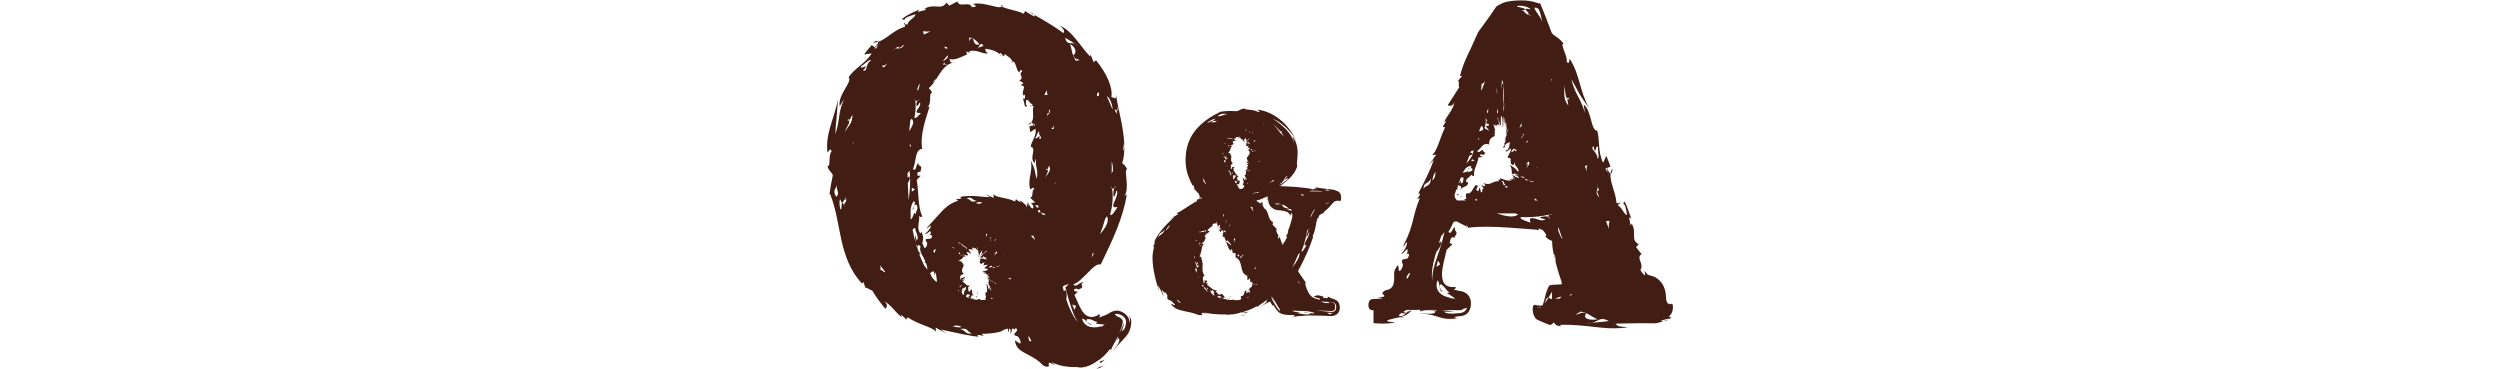 <?xml version="1.0" encoding="utf-8"?>
<!-- Generator: Adobe Illustrator 26.0.3, SVG Export Plug-In . SVG Version: 6.00 Build 0)  -->
<svg version="1.1" xmlns="http://www.w3.org/2000/svg" xmlns:xlink="http://www.w3.org/1999/xlink" x="0px" y="0px"
	 viewBox="0 0 1002.77 148.16" style="enable-background:new 0 0 1002.77 148.16;" xml:space="preserve">
<style type="text/css">
	.st0{fill:#4D4D4D;}
	.st1{fill:#999999;}
	.st2{fill:none;}
	.st3{fill:#1B1B1B;}
	.st4{fill-rule:evenodd;clip-rule:evenodd;}
	.st5{opacity:0.5;}
	.st6{fill:#30688E;}
	.st7{fill:#F7931E;}
	.st8{fill:#42210B;}
	.st9{fill:#451F15;}
	.st10{fill:#0071BC;}
	.st11{fill:#FFFFFF;}
	.st12{fill:#1D9BF0;}
	.st13{fill:#421D13;}
	.st14{fill:#C1272D;}
	.st15{fill:none;stroke:#421D13;stroke-width:2.949;stroke-miterlimit:10;}
	.st16{fill:none;stroke:#421D13;stroke-width:1.177;stroke-miterlimit:10;}
	.st17{stroke:#000000;stroke-width:1.077;stroke-miterlimit:10;}
	.st18{stroke:#000000;stroke-width:0.646;stroke-miterlimit:10;}
</style>
<g id="レイヤー_2">
</g>
<g id="レイヤー_1">
	<g>
		<g>
			<path class="st13" d="M392.25,117.66c-0.18-0.2-0.34-0.42-0.49-0.63C392.01,117.25,391.86,118.16,392.25,117.66z"/>
			<path class="st13" d="M391.63,119.54l0.12-0.7l-0.37-0.03C391.46,119.06,391.54,119.3,391.63,119.54z"/>
			<path class="st13" d="M393.63,101.04l-0.26,0.52C393.43,101.52,393.54,101.28,393.63,101.04z"/>
			<path class="st13" d="M391.11,100.04c-0.02-0.05-0.05-0.08-0.07-0.13c0.01,0.18,0.05,0.42,0.11,0.74L391.11,100.04z"/>
			<path class="st13" d="M393.37,102.49c-0.27,0.35-0.59,0.82-0.75,1.04C392.96,103.1,393.19,102.77,393.37,102.49z"/>
			<path class="st13" d="M390.13,100.57c-0.1-0.1-0.18-0.15-0.26-0.22C389.99,100.58,390.1,100.73,390.13,100.57z"/>
			<path class="st13" d="M385.77,103.92c-0.02,0.03-0.05,0.05-0.08,0.08l0.18-0.05L385.77,103.92z"/>
			<path class="st13" d="M413.81,42.4l-0.6-0.07C413.39,42.84,413.61,42.68,413.81,42.4z"/>
			<path class="st13" d="M405.49,25.25l0.62-0.27c-0.01-0.08-0.04-0.15-0.06-0.23C405.89,24.83,405.7,24.99,405.49,25.25z"/>
			<path class="st13" d="M412.56,50.16c0.49-0.32,0.84-0.67,1.12-1.01C413.23,49.09,412.73,49.47,412.56,50.16z"/>
			<path class="st13" d="M401.77,22.4c-0.23-0.25-0.46-0.43-0.7-0.64C401.16,22.09,401.37,22.36,401.77,22.4z"/>
			<path class="st13" d="M375.5,31.79c-0.09,0.14-0.18,0.28-0.26,0.41l0.34-0.31L375.5,31.79z"/>
			<path class="st13" d="M439.79,147.99c1.09-0.34,2.17-0.8,3.19-1.36c-0.56,0.25-0.94,0.27-1.3,0.34
				C441.19,147.05,440.76,147.23,439.79,147.99z"/>
			<path class="st13" d="M442.99,146.63c0.19-0.09,0.4-0.2,0.64-0.36C443.42,146.4,443.2,146.51,442.99,146.63z"/>
			<path class="st13" d="M441.15,144.99l0.23,0.69c0.62-0.42,1.2-0.88,1.76-1.37C442.48,144.58,441.81,144.81,441.15,144.99z"/>
			<path class="st13" d="M362.97,9.81l0.04-0.7C362.15,9.74,362.47,9.83,362.97,9.81z"/>
			<path class="st13" d="M401.38,2.46c0.14,0.08,0.3,0.13,0.45,0.2c0.19-0.15,0.31-0.38,0.32-0.71L401.38,2.46z"/>
			<path class="st13" d="M350.09,17.13c0.74-0.01,1.41-0.16,2.06-0.35C352.01,16.33,351.17,16.35,350.09,17.13z"/>
			<path class="st13" d="M414.85,5.94c-0.34-0.42-0.98-0.84-1.88-1.01C413.65,5.28,414.23,5.6,414.85,5.94z"/>
			<path class="st13" d="M347.33,115.91c0.05,0.15,0.11,0.33,0.22,0.57C347.47,116.3,347.4,116.1,347.33,115.91z"/>
			<path class="st13" d="M452.86,126.47c0.16,0.41,0.31,0.89,0.38,1.46c0.07,0.57,0.02,1.23-0.18,1.81
				c0.09-0.85-0.13-1.67-0.43-2.22c-0.3-0.56-0.63-0.92-0.92-1.22c-0.25-0.25-0.7-0.65-1.09-0.87c-0.4-0.24-0.78-0.4-1.13-0.54
				c-0.19-0.07-0.32-0.11-0.56-0.18c-0.35-0.1-0.71-0.13-1.04-0.13c-0.66,0.01-1.18,0.17-1.61,0.33c-0.43,0.16-0.77,0.35-1.09,0.52
				c-0.3,0.16-0.62,0.39-0.81,0.5c-1.39,0.74-2.5,0.97-3.52,1.44c0.49-0.6,0.33-1.24,0.04-1.39c-0.81,0.79-1.95,1.13-3.09,1.16
				c-1.15,0.02-2.25-0.58-3.02-1.45c-0.4-0.43-0.73-0.93-1.03-1.45c-0.14-0.26-0.29-0.53-0.43-0.79l-0.21-0.41l-0.27-0.56
				c-0.19-0.4-0.37-0.81-0.56-1.21c-0.16-0.35-0.31-0.7-0.47-1.05c-0.27-0.61-0.55-1.23-0.84-1.87c0.41-0.54,0.86-0.95,1.35-1.25
				l-1.37-0.36c-0.07-0.16-0.13-0.31-0.18-0.44c-0.01-0.03-0.03-0.06-0.02-0.09l0.06-0.06c0.04-0.04,0.08-0.07,0.12-0.1
				c0.56-0.43,1.01-0.24,1.45-0.08c0.44,0.16,0.86,0.31,1.21-0.07c-0.34,0.32-0.48,0.17-0.87,0.12c0.8-0.26,1.13-0.44,1.28-0.63
				c0.14-0.18,0.11-0.41,0.03-0.61c-0.08-0.21-0.2-0.42-0.22-0.63c-0.06-0.16,0.21-0.58,0.76-1.04c-0.24,0.02-0.48,0.09-0.72,0.2
				c-0.12,0.05-0.24,0.12-0.36,0.19c-0.13,0.08-0.19,0.08-0.28,0.13c-0.35,0.16-0.68,0.42-0.99,0.59c-0.61,0.36-1.2,0.6-1.67-0.13
				c0.5-0.25,0.97-0.49,1.42-0.79c0.22-0.15,0.44-0.29,0.66-0.45c0.26-0.2,0.55-0.46,0.82-0.69c1.11-0.96,2.15-2.03,3.1-3
				c1.91-1.94,3.51-3.5,4.96-3.06c2.08-4.46,4.47-9.2,6.4-14.07c1.93-4.83,3.38-9.69,3.98-13.68c-0.37-1.15-0.48,0.63-0.84,0.16
				c1.05-1.46,1.01-4.17,0.79-6.42c-0.2-2.26-0.55-4.1,0.21-4.12c-0.41-1.52-1.54-2.13-1.95-2.52c0.69-1.99,0.92-4.41,0.86-6.99
				l-0.24,1.9l-0.22-0.19c0.12-0.89,0.23-1.79,0.33-2.7l0.1,0.09c-0.14-3.21-0.73-6.65-1.42-10.01c-0.69-3.37-1.51-6.69-1.92-9.75
				c0.33,3.08-1.42,0.75-1.85,1.19c0.38-1.79-0.09-4.22-1.15-6.78c-1.15-2.76-3-5.62-4.93-7.96c-0.39,0.32-0.99,0.2-0.89,0.99
				c-0.42-1.11-0.87-2.23-1.38-3.33l-0.17,0.74c-2.15-2.24-3.97-4.92-5.96-7.27c-1.96-2.35-4.05-4.33-6.12-5
				c2.01,1.68,1.69,2.12,1.43,2.92c-3.57-2.64-7.15-4.74-11.73-7.37c0.21,0.24,0.31,0.46,0.25,0.63c-1.34-0.31-2.66-1.43-3.93-2.13
				l-0.54,1.1c-2.38-1.33-5.82-1.52-8.8-2.88c-0.71,0.56-2.53,0.03-4.72-0.5c-2.18-0.54-4.72-1.02-6.54-0.63
				c-1.39-0.23,3.07,1.24-0.79,1.36c-0.35-1.28-1.64-1.23-2.89-1.12c-1.25,0.08-2.47,0.22-2.85-1.16c-1.12,0.53-2.22,1.07-3.29,1.67
				l-1.08-1.2c-1.18,1.64-2.32,1.65-3.77,1.55c-1.43-0.09-3.19-0.31-5.17,0.97c0.34,0.19,0.83,0.09,0.69,0.37
				c-1.48,0.25-4.67,1.58-2.55-0.21c-1.14,0.5-3.65,1.59-5.32,2.59c-1.67,1.01-2.5,1.81-0.53,1.46c-0.33-0.27,0.33-0.71,1.26-1.12
				c0.94-0.4,2.12-0.77,2.85-0.96c0.35,1.13-3.04,2.45-3.08,4.06c-0.17-0.06-0.67,0.01-1.06,0.03l-0.02,0.9
				c-2.2,0.63-4.09,1.88-5.78,3.11c-1.7,1.23-3.26,2.4-5.02,2.97c0.12,0.4-0.22,1.16-1.33,2.23l-1.17-0.97
				c-1.08,1.22-2.13,2.47-3.1,3.76c1.03-0.16,2.09-0.27,3.12-0.36c-1.48,2.11-3.16,3.56-4.82,4.97c-1.66,1.4-3.32,2.75-4.49,4.56
				c0.85,1.07-0.34,2.8-1.57,4.91c-1.23,2.1-2.48,4.63-1.98,6.72c0.57-0.98,1.12-1.95,1.74-2.89c-1.44,3.22-1.71,5.27-2.01,7.2
				c-0.25,1.95-0.53,3.79-1.46,6.88c0.03-2.75,0.23-4.13,0.39-5.84c0.17-1.72,0.25-3.76,0.64-8.04c-0.89,4.12-2.11,7.45-3.08,10.81
				c-0.95,3.34-1.63,6.7-1.14,10.43c0.62-0.46,1.15-2.24,1.64-0.42c-0.7,0.66-0.79,2.38-0.84,3.77c-0.06,1.39-0.1,2.47-0.86,1.93
				c0.5,2.26,1.94,2.61,2.18,3.95c-0.56,2.48-1,5.03-1.35,7.63l0.27-0.27c2.44,6.22,3.13,12.11,4.49,18.3
				c0.67,3.07,1.55,6.22,2.85,9.2c1.3,3,3.06,5.93,5.5,8.49l0.48-0.71c0.33,0.96,0.68,1.94,1.07,2.9c-0.48-1.53,1.83,0.8,2.44,0.48
				c1.55,2.58,3.34,5.08,5.35,7.44c0.61-0.44,1.17-1.98-0.65-3.16c1.52,0.81,2.71,2,3.85,3.25c1.14,1.24,2.24,2.5,3.49,3.3
				c-0.17-0.37-0.33-0.75-0.48-1.13c0.72,0.7,1.48,1.36,2.25,2.03l0.46-0.9c2.01,1.41,4.56,2.45,6.73,3.29
				c2.18,0.84,3.98,1.55,4.62,2.56l-0.09-1.7c1.5,0.88,3.04,1.73,4.63,2.49c-0.89-0.54-1.75-1.14-2.59-1.72
				c2.79,0.56,6.23,1.41,9.17,1.97c2.94,0.57,5.35,0.93,5.94,0.93l-0.49-0.61c0.91-0.3,1.61,0.12,2.56,0.3l-0.73-0.9
				c1.78,0.05,3.29-0.07,4.64-0.26c0.68-0.1,1.32-0.22,1.93-0.35c0.29-0.07,0.66-0.14,0.86-0.2l0.34-0.16
				c0.66-0.41,1.56-0.88,2.58-1.07c0.02,0,0.04-0.01,0.06-0.01l0.02,0.07l0.03,0.15c0.02,0.1,0.04,0.21,0.06,0.31
				c0.04,0.22,0.07,0.45,0.1,0.7c0.45,0.58,0.06-0.66,0.38-1.21c0.33-0.11,0.52,0.36,0.57,0.86c0.06,0.5-0.02,1.01-0.14,1.24
				c1.1-0.99,0.02-2.56,1.44-2.02c-0.07,0.74,0.12,0.35,0.39,0.03c0.27-0.34,0.62-0.6,0.95,0.54c-0.4,0.59-0.83,1.11-1.29,1.56
				c0.49,0.72,0.88,0.72,1.23,0.8c0.37,0.1,0.71,0.31,1.29,1.75c0.5,1.86-0.48,1.09-1.28,0.46c-0.39-0.3-0.7-0.49-0.81-0.32
				c-0.05,0.09-0.05,0.26,0.05,0.61c0.11,0.37,0.31,0.9,0.67,1.63c0.83,1.41,2.65,2.36,4.59,3.37c0.97,0.51,1.99,1.04,2.98,1.71
				c0.5,0.34,1,0.7,1.49,1.12c0.25,0.21,0.49,0.42,0.74,0.67c0.28,0.25,0.54,0.52,0.83,0.8c1.25,0.59,1.83,0.53,2.06,0.32
				c0.23-0.21,0.14-0.62,0.1-0.95c-0.04-0.33-0.04-0.58,0.29-0.53c0.34,0.04,0.99,0.43,2.44,1.12c-0.58-0.43-1.13-0.9-1.63-1.4
				c1.26,0.68,2.67,1.19,4.2,1.53c0.18,0.08,0.37,0.15,0.56,0.19c-0.11-0.05-0.2-0.1-0.3-0.14c1.47,0.3,3.05,0.46,4.76,0.46
				c0.31,0,0.6-0.02,0.9-0.04c0.86,0.3,2.19,0.29,3.58-0.08c1.72-0.42,3.35-1.39,4.41-2.17c0.34-0.2,0.68-0.43,1.01-0.66
				c0.14-0.07,0.28-0.13,0.4-0.17c0.02-0.06,0.03-0.1,0.03-0.13c0.48-0.36,0.95-0.75,1.4-1.17c0.92-0.88,1.77-1.85,2.57-2.89
				c0.13,0.19,0.26,0.38,0.38,0.58c0.11-0.72,0.66-1.84,1.25-2.83c0.6-0.99,1.25-1.86,1.8-1.95c0.55,0.47,0.19,1.5-0.48,2.55
				c-0.66,1.06-1.64,2.1-2.13,2.8c2.15-2.47,3.48-3.92,4.67-5.16c0.58-0.63,1.1-1.23,1.56-1.93c0.23-0.35,0.45-0.73,0.64-1.16
				c0.08-0.19,0.23-0.49,0.29-0.78c0.11-0.29,0.18-0.6,0.26-0.93c0.02-0.11,0.04-0.22,0.06-0.33l0.03-0.24
				c0.02-0.16,0.04-0.33,0.05-0.5l0.01-0.06l0-0.03l0.02-0.13c0.03-0.19,0.05-0.38,0.06-0.57c0.01-0.38-0.03-0.77-0.11-1.13
				C453.48,127.44,453.17,126.89,452.86,126.47z M335.52,78.94c-1.74-1.92-0.3-3.45,0.23-4.65c0.05-0.17,0.08-0.33,0.17-0.53
				c-0.03,0.17-0.09,0.35-0.17,0.53C335.18,76.43,337.08,77.05,335.52,78.94z M436.03,28.78c-0.05,0.07-0.1,0.12-0.19,0.14
				C435.91,28.88,435.97,28.83,436.03,28.78z M397.76,119.99c-0.11-0.2-0.18-0.44-0.14-0.69l0.33,0.24
				c0.09,0.13,0.16,0.25,0.22,0.38C398.03,119.94,397.89,119.97,397.76,119.99z M387.47,119.05c0.06-0.26,0.14-0.58,0.45-1.15
				c-0.02,0.32,0.34,0.21,0.64,0.19c0.3-0.01,0.53,0.05,0.39,0.86c-0.23-0.04-0.46-0.08-0.69-0.14c0.18,0.38,0.43,0.58,0.63,0.83
				C388.4,119.47,387.92,119.28,387.47,119.05z M367.93,99.62c-0.12-0.39-0.24-0.8-0.36-1.2c0.14-0.13,0.24-0.29,0.25-0.51
				C367.79,98.47,367.87,99.06,367.93,99.62z M368.27,98.35c0.46-0.06,0.76,0.18,0.97,0.56c-0.05,0.13-0.1,0.27-0.15,0.43
				c-0.23,1.19,0.58,2.62,1.38,4.07c0.21,0.39,0.41,0.76,0.6,1.15c-0.03,0.31-0.06,0.63-0.07,0.94l0.4-0.12
				c0.04,0.12,0.09,0.24,0.13,0.38c0.25,0.76,0.43,1.57,0.47,2.41c-0.46-0.6-0.92-1.18-1.28-1.66c-0.15-0.29-0.29-0.6-0.43-0.89
				c-0.01-0.07-0.03-0.14-0.02-0.19c-0.04-0.01-0.05-0.01-0.08-0.01c-0.52-1.1-1.02-2.26-1.48-3.51l0.65-0.08
				C368.39,101.32,367.51,98.99,368.27,98.35z M423.34,73.68l-0.25,0.08c0.08-0.21,0.17-0.42,0.27-0.63
				C423.35,73.31,423.35,73.49,423.34,73.68z M417.99,86.26l-0.12-0.65c-0.88-1.14-0.73,0.1-1.46-0.59
				c-0.15-0.39-0.02-0.62,0.17-0.74c0.2-0.11,0.45-0.12,0.52,0.15c0.17,0.68,0.55,0.91,0.95,1.01c0.4,0.11,0.81,0.09,0.98,0.74
				l0-0.8c0.45,0.96,0.13,1.01-0.26,0.85C418.37,86.08,417.9,85.77,417.99,86.26z M414.61,49.4c0.27,0.52,0.96,0.85,0.03,1.09
				L414.61,49.4c-0.1-0.2-0.15-0.42-0.02-0.69L414.61,49.4z M419.3,71.16c0.12-0.93,2.32-3.52-0.1-3.08l0.9-0.41l0.1,0.39l0.58-1.62
				C422.04,68.58,419.71,70.1,419.3,71.16z M420.14,46.47c0.03,0.22,0.05,0.46,0.04,0.78C420.07,46.93,420.08,46.69,420.14,46.47
				c-0.1-0.83-0.33-1.03,0.63-1.11c0.32-0.47-0.29-1.04,0.02-1.52C421.91,45.32,420.4,45.49,420.14,46.47z M418.84,38.11
				c0.53-0.68,0.76-1.36,0.8-2.03c0.2,0.62,0.39,1.25,0.58,1.9C419.84,38.01,419.47,38.14,418.84,38.11z M422.55,50.22
				c0.05,0.45,0.11,0.9,0.15,1.36c-0.23,0.21-0.58,0.27-1.1,0.07C422.29,51.41,422.52,50.86,422.55,50.22z M416.95,52.76
				c-0.93,1.65,1.97,2.55-0.11,3.02c0.16-0.54,0.23-0.81,0.09-1.19c-0.58,0.33-1.39,1.44-1.66,0.69
				C415.95,54.69,415.95,52.89,416.95,52.76z M416.6,82.36c0.06-0.02,0.11-0.05,0.21-0.07C416.77,82.32,416.69,82.35,416.6,82.36
				c-0.38,0.12-0.14,0.39-0.03,0.65c0.12,0.24,0.1,0.46-0.75,0.1c-0.68-0.68-0.65-0.76-0.37-0.78
				C415.74,82.32,416.28,82.4,416.6,82.36z M379.63,23.61c-0.45,0.43-1.02,0.82-1.41,0.87c0.27-0.38,0.78-1.04,1.23-1.54
				c0.46-0.49,0.83-0.84,0.74-0.69C380.39,22.66,380.07,23.18,379.63,23.61z M379.96,25.71c-0.5,0.46-0.74,0.37-0.9,0.14
				c-0.26,0.04-0.52,0.09-0.77,0.15c0.56-1.63,0.48-0.61,0.77-0.15C379.37,25.79,379.66,25.73,379.96,25.71z M380.1,19.38
				c-1.29,0.36-1.02-0.38-1.37-0.56c0.02-0.02,0.04-0.03,0.06-0.04C379.39,18.72,379.92,18.86,380.1,19.38z M385.37,16.9
				c-0.08-0.09-0.14-0.19-0.15-0.31C385.26,16.71,385.32,16.8,385.37,16.9z M388.64,16.4c0.06-0.46,0.13-0.94,0.22-1.39
				c1.13,0.19,1.73,0.52,2.26,0.97c0.53,0.44,1,1.01,1.75,1.78c-0.92,0.4-1.51,0.1-1.92-0.44c-0.4-0.52-0.6-1.29-0.53-1.75
				C388.87,14.99,389.31,16.05,388.64,16.4z M392.23,19.19c0.4-0.38,0.64-1.06,0.96-1.4c0.31-0.34,0.71-0.34,1.31,0.64
				C393.72,18.65,392.96,18.9,392.23,19.19c-0.18,0.17-0.4,0.3-0.69,0.29C391.77,19.38,392,19.27,392.23,19.19z M366.77,47.08
				c0.48-1.78,0.72-5.22,0.33-6.77c-0.19-0.13-0.32-0.32-0.28-0.64c0.12,0.13,0.21,0.37,0.28,0.64c0.24,0.14,0.57,0.18,0.88,0.1
				c0.17-0.23,0.38-0.42,0.65-0.46c-0.05,0.23-0.33,0.39-0.65,0.46c-0.43,0.61-0.52,1.67-0.25,2.2c0.64-0.15,0.77-1.21,1.25-1.51
				c0.52,0.92-0.45,1.99-1,2.86c-0.55,0.87-0.7,1.49,1.42,1.36C368.77,45.87,367.36,47.97,366.77,47.08z M365.68,47.62
				c1.03,1.08,0.57,2.34-0.22,3.7c-0.25,0.43-0.53,0.86-0.8,1.31c0.15-1.53,0.32-3,0.51-4.42
				C365.34,48.01,365.51,47.81,365.68,47.62z M365.73,75.27l1.26,0.72l-1.26,0.9L365.73,75.27z M364.49,80.27
				c-0.17-2.17-0.29-4.44-0.37-6.8c0.44-0.82,1.13-1.65,0.61-2.76c-0.22,0.18-0.45,0.35-0.68,0.53c-0.01-0.57-0.01-1.17-0.02-1.76
				c0.13-0.11,0.36-0.42,0.75-1.09C365.36,72.18,364.95,76.22,364.49,80.27z M364.82,57.79l0.59,0.44l-0.13,0.94L364.82,57.79z
				 M368.4,35.89c-0.22,0.13-0.44,0.27-0.65,0.42c0.07-0.21,0.13-0.42,0.2-0.62c0.26-0.76,0.52-1.49,0.79-2.21
				C369.01,34.09,368.53,35.44,368.4,35.89z M365.18,86.86c0.06,0.02,0.11,0.02,0.17,0.05c-0.31-2.02-0.03-5.08,1.28-6.3
				c1.13,1.22-1.08,3.25-0.43,3.58c0.42-0.73,0.27-2.06,1.27-2.18c1.29,1.59-0.19,2.7-0.23,3.93l-0.59-0.59
				c-0.33,1.45-0.84,2.18-1.3,2.73C365.3,87.67,365.24,87.27,365.18,86.86z M367.71,72.2l1.56-1.67l-1.22-0.08
				c-0.57-2.66,1.7-0.6,1.57-2.31c0.01,0.65-0.19,0.53-0.5,0.67c1.36-3.08-1.13-1.71-0.74-3.45c-1.31,0.81-0.48,3.35-2.2,2.58
				c1.35-3.12,0.74-7.95,3.7-8.26c-0.46-2.85-0.07-6,0.62-8.94c0.68-2.95,1.68-5.64,2.29-7.78c-0.37-0.71-0.48,0.28-0.82-0.03
				c1.02-0.69,1.06-2.17,1.11-3.45c0.04-1.28,0.05-2.36,0.77-2.14c-0.12-0.94-1.04-1.66-1.33-2.02c1.08-0.84,1.92-1.94,2.7-3.12
				c-0.28,0.24-0.54,0.5-0.81,0.76l-0.14-0.19c0.37-0.38,0.77-0.73,1.15-1.08l0.06,0.09c0.94-1.46,1.86-3.01,2.98-4.26
				c1.1-1.26,2.42-2.18,3.84-2.33c-0.84,0.08-1.1-0.3-1.22-0.73c-0.13-0.43-0.13-0.91-0.61-0.88c0.66,0.2,1.29,0.29,1.9,0.24
				c0.65-0.05,1.28-0.23,1.9-0.43c1.24-0.44,2.45-1.04,3.6-1.56c-0.17-0.47-0.1-0.93-0.52-1.2c0.6,0.15,1.18,0.32,1.74,0.52
				l-0.34-0.53c1.29-0.58,2.86-0.21,4.18,0.21c1.36,0.43,2.45,0.9,3.38,0.45c-1.04-0.41-1.03-0.9-1.09-1.71
				c2.05,0.21,4,0.65,5.83,2.19c-0.05-0.18-0.06-0.37,0-0.54c0.65,0.03,1.07,0.9,1.45,1.44l0.65-1.02c0.41,0.53,1,0.89,1.6,1.33
				c0.6,0.48,1.11,0.95,1.28,1.77c0.64-0.34,1.06,0.5,1.41,1.49c0.35,1,0.6,2.19,1.3,2.75c0.13,0.72,0.35-1.99,1.34-0.37
				c-1.03,0.82-0.73,1.33-0.47,1.87c0.26,0.54,0.48,1.09-0.75,1.81c0.56,0.31,1.1,0.66,1.66,1.02l-1.13,0.92
				c1.5,0.1,1.45,0.76,1.2,1.54c-0.25,0.8-0.69,1.72,0.05,2.61c0.25-0.21,0.26-0.46,0.49-0.42c-0.03,0.78,0.24,2.29-0.81,1.37
				c0.39,1,0.68,4.99,1.7,2.92c-0.75,0.32-0.48-1.42-0.4-2.17c0.59-0.13,0.9,0.27,1.23,0.7c0.32,0.45,0.66,0.94,1.36,1.01
				c-0.11,0.09-0.26,0.37-0.42,0.59l0.79,0.09c-0.78,2.52,0.55,4.71-0.92,6.65c0.38,0.05,0.72,0.42,0.75,1.23l-1.5,0.22
				c0.1,0.82,0.22,1.64,0.31,2.47l2.07-1.41c0.74,2.76-1.62,4.94-1.86,7.23c2.57,0.48-0.76,4.53,1.49,6.51l0.65-1.85
				c-0.4,3.93,1.12,4.58,0.19,8.25c-0.79-3.12-0.27-3.18-2.38-7.65c0.57,2.24,0.21,4.21-0.12,6.1c-0.34,1.89-0.64,3.71-0.02,5.78
				c0.61-0.24,1.05-1.26,1.62-0.22c-1.32,0.74-0.19,3.86-1.66,3.15c0.21,0.64,0.66,1.05,1.08,1.39c0.42,0.33,0.8,0.72,0.9,0.78
				c-0.66,0.33-1.29,0.39-1.9,0.19l0.29,0.15c0.72,0.64,0.95,1.36,0.91,1.76c-0.04,0.41-0.34,0.51-0.67,0.27
				c-0.34-0.22-0.71-0.77-0.97-1.33c-0.29-0.71-0.41-1.17-0.41-1.11c0.01,0.11,0.02,0.21,0.03,0.32l0.19,1.15
				c-0.14-0.62-0.24-1.18-0.28-1.7c0.05,0.52,0.1,0.88,0.1,1.17c0.01,0.3-0.04,0.55-0.03,0.98c-0.23-0.91-0.27-1.63-0.07-2.2
				c-0.25,0.67-0.75,2.25-0.45,2.09c-0.25,0.32-0.4-0.04-0.39-0.41c-0.01-0.05,0.03-0.08-0.02-0.16L411.15,82
				c-0.23-0.22-0.45-0.44-0.69-0.64c-0.49-0.4-1-0.78-1.52-1.02c0.15,0.32,0.3,0.63,0.44,0.95c-0.62-0.48-1.25-0.97-1.9-1.4
				l-0.32,0.95c-1.64-0.86-3.63-1.25-5.26-1.57c-1.64-0.34-2.95-0.63-3.49-1.5l0.2,1.65c-1.11-0.57-2.25-1.09-3.4-1.57
				c0.65,0.4,1.29,0.81,1.92,1.23c-0.98-0.01-2.07-0.08-3.17-0.19c-0.55-0.05-1.11-0.11-1.66-0.16c-0.66-0.05-1.31-0.09-1.94-0.11
				c-2.54-0.09-4.76,0.22-5.27,0.37l0.59,0.46c-0.69,0.51-1.4,0.32-2.27,0.43c0.31,0.2,0.61,0.42,0.91,0.63
				c-1.74,0.53-3.04,1.28-4.1,2.04c-1.07,0.79-1.8,1.54-2.59,2.36c-1.5,1.65-3.05,3.36-5.56,6.12c-0.93,1.79,0.86-0.77,1.31-0.47
				c-0.03,0.65-0.53,1.36-1.07,2c-0.54,0.62-1.14,1.18-1.45,1.34c1.5,0.08,2.61-2.53,2.46-0.1c-1.34,0.98,1.59-0.25,0.14,1.9
				c-0.69,0.04-1.38,0.1-2.08,0.2c-0.17,0.78,0.15,0.98,0.35,1.26c0.21,0.28,0.3,0.62-0.13,1.71c-0.74,1.19-1.02,0.29-1.27-0.48
				c-0.1-0.36-0.22-0.69-0.41-0.67c0.06-0.3,0.12-0.58,0.18-0.85c0.26-1.18,0.35-2.19-0.57-3.97l-0.34,0.75
				c-1.74-2.13-0.18-5-0.51-7.08c0.41,0.55,1.02,0.58,1.24,0.27C368.03,82.37,368.63,77.6,367.71,72.2z M398.29,107.58
				c-0.44-0.05,0.26-0.55,0.49-0.48c0.59,0.24,1.52-0.55,2.08-0.42c-0.05-0.07-0.1-0.12-0.16-0.22c1.19,0.14-1.11,0.54-0.74,0.7
				l-0.24-0.11C398.69,107.17,399.08,107.42,398.29,107.58z M399.15,113.72c-0.36-0.33-0.36-0.47,0.05-0.3
				C399.88,114.1,399.54,113.9,399.15,113.72z M395.54,100.86c-0.41,0.46-1.02,1.15-1.22,1.24c0.5-0.52,0.5-0.8,1.19-1.56
				c-0.31,0.48,0.05,0.22,0.32,0.07c0.27-0.16,0.45-0.23-0.34,0.5C395.61,100.93,395.65,100.83,395.54,100.86z M395.47,95.2
				c0.12-0.71,0.09-1.15-0.01-1.44c0.19,0.05,0.38,0.09,0.56,0.15C395.87,94.26,395.74,94.64,395.47,95.2z M393.94,101.68l0.01,0.09
				c0.16-0.14,0.6-0.61,0,0.15l0-0.15C393.88,101.82,393.86,101.83,393.94,101.68z M385.99,102.6l0.59,0.12
				C386.48,102.81,386.23,102.72,385.99,102.6l-0.51-0.08C385.04,101.97,385.52,102.37,385.99,102.6z M384.63,101.9
				c-0.03-0.24,0.04-0.85,0.1-0.73C385.49,101.67,385.14,101.97,384.63,101.9z M372.94,109.46c0.37,0.08,0.68-0.2,0.94-0.42
				c0.44-0.4,0.79-0.51,1.03,1.46c0.11-0.43,0.18-0.9,0.27-1.38c0.1,0.41,0.21,0.8,0.31,1.16c0.11,0.69,0.2,1.25,0.25,1.71
				c-0.02,0.14-0.04,0.28-0.04,0.41c0.02-0.08,0.04-0.15,0.06-0.22c0.03,0.28,0.05,0.53,0.05,0.7c0,0.47-0.58,0.03-1.73-1.34
				c-0.13-0.16-0.26-0.34-0.39-0.5C373.6,110.55,373.31,110.01,372.94,109.46z M398.26,102l0.77-0.48l0.14,0.04l0.34-0.64
				c1.37-0.02-0.55,1.34-0.81,1.73C398.7,102.41,400.39,100.86,398.26,102z M381.77,99.13c0.01-0.01,0.01-0.02,0.02-0.03
				c0.34,0.03,0.75,0.18,1.17,0.49C382.37,99.64,382.09,99.27,381.77,99.13z M399.46,96.07c-0.13,0.23-0.37,0.5-0.76,0.82
				c0.44-0.56,0.53-0.88,0.48-1.1C399.27,95.89,399.37,95.97,399.46,96.07z M402.69,101.56c0.02,0.05,0.04,0.09,0.06,0.14
				l-0.22,0.11C402.57,101.74,402.63,101.65,402.69,101.56z M405.35,111.4c0.05,0.24,0.1,0.49,0.15,0.73
				c-0.26-0.07-0.41-0.13-0.51-0.21c-0.17-0.12-0.29-0.28-0.81-0.52C404.45,111.57,405.14,111.58,405.35,111.4z M391.48,81.47
				c0.15-0.22,0.61-0.35,1.11-0.4c0.46-0.04,1,0.01,1.46,0.17C392.66,82.04,392.57,81.73,391.48,81.47z M389.41,80.54
				c-0.48-0.37-0.88-0.9-1.77-0.83c1.07-0.68,1.63-0.47,2.13-0.13c0.51,0.35,1,0.86,2.01,0.96C390.45,81.1,389.9,80.91,389.41,80.54
				z M374.84,100.05c0.18-0.11,0.34-0.13,0.48-0.11c-0.14,0.45-0.25,0.91-0.35,1.37c-0.25,0.08-0.48-0.03-0.62-0.52
				C374.51,100.54,374.67,100.29,374.84,100.05z M384.29,116.6c0.06-0.14,0.12-0.28,0.18-0.42c0.06,0.25,0.12,0.51,0.18,0.78
				C384.52,116.83,384.4,116.72,384.29,116.6z M385.05,115.27l-0.21-0.37l0-0.02l1.05-0.63
				C385.61,114.58,385.33,114.92,385.05,115.27z M385.1,97.42c-0.82-0.35-0.03,0.45-0.04,0.74l-0.79-1.07
				c0.97,0.19,1.52,0.78,2.75,1.86C387.15,99.76,385.65,98.15,385.1,97.42z M387.71,99.31c-0.01,0.28,0,0.58,0.03,0.85
				c0.07,0.15,0.1,0.26,0.03,0.27l-0.03-0.27C387.43,99.51,386.39,97.84,387.71,99.31z M397.28,96.8c-0.1,0-0.12-0.08-0.11-0.18
				c-0.16-0.14-0.3-0.02,0.24-0.84c0.12-0.41-0.31-0.05-0.2-0.46c0.85-0.51,0,0.83-0.04,1.31C397.22,96.65,397.26,96.7,397.28,96.8z
				 M397.82,106.43c0.05-0.04,0.09-0.08,0.17-0.13C397.96,106.33,397.9,106.38,397.82,106.43c-0.62,0.49,1.17,0.15-0.47,0.84
				C395.81,107.35,397.28,106.77,397.82,106.43z M398.28,113.01c0.76,0.9-1.23-0.77-1.48-0.88
				C396.06,111.35,397.83,112.87,398.28,113.01z M385.87,117.63c-0.22-0.5-0.19-1.26,0.34-2.1c0.93-0.53-0.3,1.58,0.19,1.2
				c0.18-0.49-0.1-0.72,0.58-1.47c0.68-0.36,0.57,0.06,0.42,0.49c-0.08,0.25-0.16,0.51-0.12,0.63l-0.44,0.31
				c-0.03,0.62-0.23,1.23-0.41,1.76c-0.1-0.07-0.2-0.14-0.29-0.22c0.04-0.04,0.07-0.08,0.11-0.12
				C386.09,118.01,385.96,117.84,385.87,117.63z M389.26,119.76c0.02-0.17,0.03-0.32,0-0.41c0.09,0.22,0.22,0.36,0.35,0.5
				C389.49,119.83,389.37,119.8,389.26,119.76z M394.55,120.32c-0.04-0.03-0.07-0.05-0.1-0.06c0.02,0.02,0.03,0.04,0.05,0.06
				c-0.31,0.01-0.61,0.03-0.93,0.03c-0.06,0-0.12-0.01-0.18-0.01c-0.35-0.71-1.1-0.29-1.59-0.09c-0.1-0.01-0.21-0.02-0.31-0.03
				c-0.02-0.02-0.04-0.05-0.05-0.08c-0.01,0.03-0.02,0.05-0.02,0.07c-0.38-0.05-0.75-0.11-1.11-0.19l0.18-0.62
				c-0.37,0.67-1.14,0.6-0.99-0.31c0.46-1.34,0.83-0.32,1.16-0.38c-0.58-0.35-0.68-1.16-0.73-1.76c-0.06-0.61-0.09-1-0.67-0.68
				l-0.07,0.51c-0.5,0.45-0.71,0.13-0.77-0.31c-0.07-0.44,0-0.98-0.19-1.09c0.29-0.2,0.64-0.68,0.75-0.93
				c-0.25,0.11-0.46,0.13-0.65,0.12c-0.45-0.05-0.82-0.39-1.12-0.7c-0.32-0.32-0.63-0.65-1.18-0.86c0.36-0.41,0.72-0.81,1.11-1.2
				l-1.02,0.66c-0.76-0.18,1.37-1.03,1.1-1.24c0.07,0.1-0.12,0.18-0.36,0.37c0.9-1.19-1.15,0.29-0.99-0.22
				c-0.73,0.52-0.49,0.73-0.76,1.04l0.03-0.56l0.06-1.24c0.29-0.26,0.73-0.54,1.43-0.85c-0.79-0.41-0.86-1.19-0.67-1.89
				c0.19-0.71,0.64-1.31,0.74-1.7c-0.52-0.08-0.4,0.1-0.81,0.08c0.83-0.24,0.53-0.42,0.22-0.7c-0.32-0.27-0.64-0.51,0.12-0.47
				c-0.41-0.19-1.51-0.37-1.9-0.46c0.75-0.2,1.13-0.42,1.39-0.65c-0.15,0.04-0.3,0.08-0.45,0.13l-0.2-0.06
				c0.21-0.07,0.42-0.13,0.63-0.19l0.09,0.03c0.27-0.28,0.38-0.59,0.64-0.82c0.25-0.22,0.66-0.35,1.46-0.11
				c-0.99-0.27-1.56-0.94-2.15-1.11c2.26,0.87,2.45,0.7,2.56,0.21c-0.37-0.34-0.63-0.65-0.97-0.88c0.31,0.15,0.62,0.32,0.9,0.49
				l-0.44-0.41c0.04-0.35,0.63-0.12,1.07,0.15c0.45,0.25,0.76,0.52,0.59-0.04c-0.28-0.16-0.56-0.59-1-1.27
				c0.36-0.15,0.75-0.31,1.43,0.21c-0.07-0.13-0.15-0.28-0.21-0.45c0.05-0.24,0.4,0.27,0.59,0.51l-0.33-1.16
				c0.41,0.47,0.62-0.24,1.13,0.66c-0.1-1.35,1.05,1.09,1.07,0.55c0.12,0.29-0.27-1.38,0.03-1.32c0.04,1.31,0.11,1.32,0.18,1.36
				c0.07,0.04,0.14,0.11,0.04,1.52c0.06-0.34,0.15-0.69,0.25-1.03l-0.16,1.41c0.24-1.32,0.28-1.02,0.21-0.49
				c-0.05,0.52-0.23,1.27-0.07,0.86c0.08-0.3,0.1-0.4,0.16-0.6c-0.03,0.3-0.04,0.49-0.31,1.18c0.04-0.01-0.16,0.64,0.43-0.78
				c-0.33,0.76-0.1,0.09-0.05-0.2c0.43-1.17,0.39-0.67,0.99-1.88c-0.04,0.12-0.12,0.33-0.18,0.53l0.36-0.69
				c-0.17,0.67-0.13,0.81-0.11,0.99c0.01,0.18-0.01,0.4-0.5,1.15c0.23-0.31,0.44-0.52,0.43-0.41l-0.97,1.21l0.07,0.03
				c0.5-0.56,0.99-1.13,1.46-1.73c0.25-0.07-0.03,0.42-0.45,0.9c-0.41,0.49-0.95,0.98-1.09,1.11c1.02-0.76,0.87-0.55,0.67-0.35
				c-0.1,0.11-0.22,0.18-0.17,0.21c0.06,0.06,0.31,0.08,0.85-0.1c0.15-0.21,0.29-0.43,0.44-0.62c-0.07,0.85,1.38,0.35,0.91,1.44
				c-0.52-0.15-0.67-0.25-0.96-0.34c-0.3-0.07-0.75-0.12-1.85,0.03c0.65,0.09,0.49,0.58,0.35,1.02c-0.14,0.45-0.25,0.85,0.58,0.99
				c0.55-0.25,0.83-0.6,1.49-0.61c-1.16,0.6,0.33,0.8-1.16,1.16c0.58,0.1,1.95-0.27,2.2-0.15c-0.49,0.51-1,1-1.52,1.48l0.28-0.11
				c0.24,0.05,0.44,0.1,0.62,0.17c0.16,0.01,0.28,0.02,0.38,0.04c0.19,0.05,0.28,0.13,0.28,0.22c0.01,0.18-0.31,0.39-0.71,0.53
				c-0.79,0.33-1.93,0.22-1.09,0.55l0.87,0.19c-0.42-0.05-0.84-0.13-1.26-0.22c0.84,0.15,1.11,0.32,1.88,0.56
				c-0.61-0.05-1.24-0.17-1.88-0.35c0.79,0.31,2.59,0.98,2.21,0.74c0.96,0.53-0.89-0.05-0.98-0.03l0.79,0.32
				c-0.21-0.06-0.43-0.12-0.64-0.19l1.15,0.55c-0.24-0.01-0.05,0.2-0.02,0.32c0.01,0.03,0,0.05-0.02,0.06
				c-0.04,0-0.11-0.03-0.19-0.07c-0.18-0.08-0.46-0.23-0.92-0.51l1.83,1.11c-0.55-0.26-1.07-0.54-1.55-0.83
				c0.41,0.26,0.83,0.5,1.26,0.74c0.08,0.17-0.32,0.08-0.67-0.09c-0.18-0.08-0.36-0.18-0.48-0.26c-0.13-0.08-0.21-0.13-0.22-0.13
				l0.54,0.48c0.24,0.26-0.14-0.05-0.33-0.2l0.79,0.73c-0.28-0.03-0.04,0.39,0.05,0.76c0.11,0.36,0.05,0.68-0.5,0.32
				c-0.04,0.24,0.24,0.25,0.53,0.71c0.29,0.69-0.34,0.12-0.56-0.25c0.71,1.32,0.88,0.82,1.17,1.94c-0.57-0.6,0.81,1.18,0.25,1.02
				c-0.34-0.56-0.66-1.11-0.97-1.68c-0.05,0.34,0.58,1.35,0.15,1.25c-0.35-0.34-0.4-0.86-0.51-1.3c-0.1-0.44-0.22-0.81-0.48-0.9
				c-0.08,0.08,0.15,1.11,0.2,2.03c0.06,0.92-0.1,1.72-0.56,1.27c-0.25,0.49-0.09,1.19,0.05,1.7c0.14,0.52,0.22,0.87-0.38,0.67
				c0.14,0.2,0.32,0.38,0.48,0.58C395.17,120.3,394.86,120.31,394.55,120.32z M413.68,94.81c0-0.03,0-0.07,0-0.09
				c0.01-0.18,0.08-0.22,0.18-0.22c0.18,0,0.48,0.19,0.68-0.09c-0.05,0.17,0.13,0.73,0.44,1.35c0.09,0.18,0.18,0.36,0.29,0.53
				c0.02,0.03,0.04,0.08,0.07,0.12C414.8,95.86,414.25,95.33,413.68,94.81z M366.04,92.11c0.22-0.25,0.49-0.58,1.12-0.7
				c-0.42,1.07,1.84,3.66,0.56,5c-0.25-0.78-0.49-1.56-0.7-2.35c-0.03,1.15,0.14,2.22,0.22,3.19c-0.22-0.79-0.42-1.6-0.62-2.44
				C366.41,93.93,366.22,93.03,366.04,92.11z M445.88,64.91c0.5,0.7,0.56,2.91,0.53,3.64c-0.19,0.31-0.36,0.64-0.53,0.97
				c0.02-0.72,0.05-1.42,0.05-2.15C445.93,66.54,445.91,65.72,445.88,64.91z M358,23.23c0.05-0.05,0.1-0.1,0.15-0.15
				C358.1,23.13,358.05,23.18,358,23.23z M432.36,129.22c-0.63-0.67-1.22-1.47-1.76-2.42c-1.12-1.98-2.09-4.21-2.91-6.69
				c0.03-0.43,0.09-0.84,0.14-1.25c0.08-0.79,0.08-1.53-0.53-2.6c-0.19,0.19-0.39,0.39-0.57,0.62c-0.16-0.61-0.31-1.23-0.46-1.87
				c0.18-0.14,0.34-0.3,0.52-0.45c0.25-0.04,0.9-0.27,2.01-0.75c-0.38,0.44-0.79,0.84-1.22,1.25l-0.25,0.24l0.1,0.36l0.2,0.71
				c0.13,0.47,0.26,0.94,0.39,1.41c0.26,0.94,0.53,1.88,0.79,2.83c0.27,0.93,0.59,1.97,0.95,2.99c0.36,1.04,0.7,1.98,1.14,3
				C431.28,127.5,431.76,128.4,432.36,129.22z M431.65,122.71c-0.24,0.53-0.46,1.1-0.69,1.61c-0.29-0.66-0.6-1.44-0.87-2.17
				C430.61,122.35,431.13,122.54,431.65,122.71z M437.82,103.25c0.22-0.68,0.41-1.37,0.6-2.05l0.22,0.84
				C438.37,102.44,438.11,102.85,437.82,103.25z M442.62,92.21c-0.43,0.6-0.92,1.19-1.41,1.77c0.82-2.06,1.53-4.19,2.14-6.39
				c0.23-0.29,0.47-0.58,0.69-0.86C444.82,88.4,443.97,90.36,442.62,92.21z M448,44.35l0.1-1.6C448.51,44.18,448.31,44.42,448,44.35
				l-0.12,1.32C446.35,42.82,447.39,44.2,448,44.35z M446.89,75.5c0.15-0.4,0.33-0.75,0.6-0.9C447.46,74.97,447.2,75.31,446.89,75.5
				c-0.37,1.06-0.42,2.67-0.15,3.46c0.65-0.35,0.76-2.05,1.21-2.66c0.6,1.33-0.39,3.3-1.01,4.73c-0.62,1.43-0.88,2.41,1.31,2.01
				c-0.67,1.01-2.57,4.32-2.97,2.91c0.45-1.36,0.83-3.4,0.97-5.38c0.13-1.98,0.05-3.89-0.24-4.98c-0.21-0.14-0.35-0.39-0.34-0.87
				c0.14,0.15,0.25,0.48,0.34,0.87C446.25,75.73,446.59,75.7,446.89,75.5z M444.02,38.7c0.5,0.01,1.12,1,1.57,2.15
				c0.46,1.14,0.73,2.47,0.66,3.07c-0.32-0.82-0.94-2.28-1.46-3.44C444.27,39.32,443.85,38.43,444.02,38.7z M440.69,37.04
				c0.44,2.04-0.44,1.21-0.63,1.64c-0.01-0.03-0.02-0.06-0.04-0.08C439.97,37.76,440.11,37.05,440.69,37.04z M431.5,24.39
				c-0.84-1.5-1.21-2.42-1.44-3.35c-0.24-0.93-0.35-1.86-0.84-3.36c1.57,0.89,2.13,1.97,2.16,2.81c0.03,0.85-0.44,1.48-0.9,1.66
				c1.06,2.23,1.53,1.15,2.54,1.95L431.5,24.39z M431.18,17.57c0.41,0.14,0.83,0.4,1.25,0.85
				C432.02,18.13,431.61,17.84,431.18,17.57c-1.81-0.67-3.27,0.62-3.95-2.41C428.57,15.9,429.9,16.71,431.18,17.57z M373.27,12.57
				c-0.91,0.4-1.8,0.83-2.69,1.29c-0.07-0.39-0.26-0.72-0.26-1.4C371.35,12.72,372.31,12.72,373.27,12.57z M358.98,19.64
				c1.01-0.87,1.19-1.24,1.71-0.42c0.73-0.11,1.23-1.15,1.97-1.23C361.21,20.22,360.39,18.96,358.98,19.64
				c-0.26,0.23-0.56,0.49-0.97,0.78C358.37,20.01,358.69,19.8,358.98,19.64z M356.1,25.28c-0.5,0.57-0.99,1.13-1.47,1.73
				c-0.37,0.06-0.67-0.13-0.83-0.74C354.57,26.53,355.35,26.01,356.1,25.28z M352.28,17.93c0.23-0.35,0.52-0.66,0.96-0.87
				L352.28,17.93c-0.58,0.91-0.63,1.88-1.47,1.42L352.28,17.93z M345.45,26.5c1.09-0.45,3.16-2.93,4-2.34
				c-1.29,0.76-1.62,2.01-1.87,2.91c-0.24,0.92-0.43,1.52-1.46,1.17c0.68-0.67,1.01-0.99,1.3-1.61
				C346.65,26.69,344.85,27.78,345.45,26.5z M342.37,56.68c-0.03,0.26-0.06,0.53-0.09,0.8l-0.26,0.1
				C342.12,57.27,342.24,56.98,342.37,56.68z M340.26,50.03c0.51-1.05,0.66-1.9-0.6-1.84l1.04-0.43l-0.05,0.64
				c0.39-0.8,0.82-1.58,1.24-2.35c0.13,1.8-0.47,3.11-1.2,4.23c-0.72,1.12-1.59,2.02-1.92,2.86
				C338.92,52.39,339.77,51.09,340.26,50.03z M338.7,82.84l-0.42-1.25c-1.17-0.87-0.36,2.1-1.08,2.5c-0.37-0.73-0.48-2.02-0.46-2.96
				c0.04-0.94,0.21-1.53,0.4-0.89c0.49,1.6,0.85,1.13,1.15,0.55c0.32-0.59,0.63-1.3,1.03-0.29l-0.34-1.66
				C340.46,81.4,338.07,80.96,338.7,82.84z M352.92,108c0.37,0.08,0.39-0.73,0.04-1.65c0.7,0.96,1.42,1.88,2.17,2.78
				C354.65,109.42,354.11,108.49,352.92,108z M382.08,130.79c2.13-0.45,2.29-0.16,3.6,0.32
				C385.2,131.46,383.38,131.34,382.08,130.79z M385.15,131.96c3.46-0.65,2.66,1.37,4.74,1.71
				C387.09,134.41,387.62,132.53,385.15,131.96z M412.79,136.6c-0.12-0.41-0.22-0.83-0.32-1.25c0.03-0.27,0.12-0.41,0.22-0.51
				c0.31,0.65,0.64,1.27,0.99,1.88C413.59,137.01,413.33,137.05,412.79,136.6z M442,130.88c-0.17,0.08-0.36,0.14-0.54,0.2
				c0.02-0.07,0.05-0.13,0.08-0.2c-1.41,0.55-3.38,0.61-4.91,0.02c-1.56-0.61-2.48-2.02-2.55-3.1c0.88,0.08,1.44,0.87,2.13,1.54
				c0.66,0.68,1.37,1.18,1.67,0.86c-0.42-0.27-1.04-0.47-1.5-0.82c-0.46-0.34-0.72-0.79-0.52-1.3c1.09-0.18,1.7,0.01,2.34,0.32
				c0.63,0.3,1.29,0.74,2.03,0.67c-0.24,0.24-0.49,0.47-0.76,0.7c1.23,0.21,2.11,0.28,2.79,0.36c0.33,0.04,0.61,0.09,0.87,0.13
				C442.73,130.51,442.35,130.72,442,130.88z M447.23,137c0.32-0.56,0.63-1.14,0.93-1.73c0.22-0.04,0.43-0.14,0.65-0.41
				C448.28,135.54,447.76,136.3,447.23,137z M451.66,129.54l-0.05,0.37c-0.04,0.24-0.07,0.46-0.14,0.75
				c-0.06,0.28-0.15,0.54-0.27,0.78c-0.06,0.25-0.22,0.47-0.33,0.65c-0.25,0.36-0.55,0.64-0.9,0.78c0.28-0.76,0.52-1.56,0.72-2.39
				l0.12-0.66l0.06-0.32l0.03-0.17c0.02-0.08,0.02-0.16,0.03-0.24c-0.01,0.08-0.03,0.16-0.06,0.24l-0.06,0.16l-0.11,0.31
				c-0.07,0.21-0.15,0.42-0.22,0.62c-0.49,1.21-1.01,2.31-1.57,3.24c0.34-0.8,0.67-1.61,0.97-2.46c0-0.11,0.05-0.26,0.16-0.47
				c0.1-0.52,0.21-1.02,0.31-1.49c0.1-0.47-0.11-0.97-0.63-1.49c-0.31-0.31-0.76-0.55-1.34-0.71c-0.04-0.01-0.09,0-0.14-0.01
				c-0.11-0.13-0.25-0.26-0.43-0.38c-0.25-0.18-0.54-0.37-0.68-0.72c0.2-0.01,0.42-0.04,0.71-0.05c0.14,0,0.3,0,0.46,0.03
				c0.15,0.02,0.38,0.08,0.46,0.1c0.45,0.14,1.01,0.3,1.61,0.74c0.3,0.24,0.5,0.42,0.75,0.73c0.23,0.3,0.47,0.7,0.56,1.24
				C451.71,128.98,451.7,129.3,451.66,129.54z"/>
			<path class="st13" d="M451.06,57.67l-0.12-0.1c0.01,0.31,0.02,0.6,0.04,0.9L451.06,57.67z"/>
			<path class="st13" d="M498.18,74.54l0,0.1C498.19,74.61,498.19,74.58,498.18,74.54z"/>
			<path class="st13" d="M497.9,74.95c-0.05,0.04-0.09,0.08-0.13,0.11C497.83,75.01,497.86,74.98,497.9,74.95z"/>
			<path class="st13" d="M498.14,74.76c0.01-0.03,0.03-0.04,0.04-0.08l0-0.04c-0.02,0.09-0.1,0.14-0.15,0.19
				c-0.03,0.03-0.06,0.05-0.06,0.06c-0.02,0.02,0.04-0.03-0.03,0.02c-0.01,0.01-0.03,0.02-0.04,0.03c0.03-0.03,0.06-0.05,0.09-0.08
				L498.14,74.76z"/>
			<polygon class="st13" points="497.48,75.13 497.33,74.9 497.17,75.29 			"/>
			<path class="st13" d="M499.49,55.65l-0.1,0.27C499.46,55.9,499.48,55.78,499.49,55.65z"/>
			<path class="st13" d="M496.45,55.17c-0.02-0.02-0.03-0.04-0.05-0.06c0.01,0.09,0.05,0.2,0.1,0.36L496.45,55.17z"/>
			<path class="st13" d="M499.82,56.5c-0.11,0.19-0.23,0.43-0.28,0.56C499.67,56.82,499.75,56.65,499.82,56.5z"/>
			<path class="st13" d="M495.88,55.56c-0.06-0.03-0.11-0.04-0.17-0.07C495.81,55.59,495.88,55.64,495.88,55.56z"/>
			<path class="st13" d="M495.12,67.12c0.02,0.03,0.02,0.05,0.02,0.08C495.14,67.18,495.14,67.15,495.12,67.12z"/>
			<polygon class="st13" points="493.24,60.43 493.21,60.53 493.3,60.44 			"/>
			<path class="st13" d="M493.91,119.05l-0.73-0.36C493.56,118.82,493.44,119.27,493.91,119.05z"/>
			<polygon class="st13" points="493.3,119.97 493.37,119.62 492.92,119.58 			"/>
			<path class="st13" d="M489.14,90.36l-0.19,0.23C488.99,90.6,489.07,90.49,489.14,90.36z"/>
			<path class="st13" d="M487.2,89.78c-0.02-0.02-0.04-0.03-0.06-0.04c0.03,0.09,0.08,0.21,0.15,0.36L487.2,89.78z"/>
			<path class="st13" d="M488.74,92.21c0.18-0.22,0.29-0.42,0.37-0.6C488.9,91.68,488.72,91.93,488.74,92.21z"/>
			<path class="st13" d="M486.41,90.69c-0.14,0.05-0.24,0.1-0.36,0.16C486.21,90.88,486.35,90.84,486.41,90.69z"/>
			<path class="st13" d="M484.21,112.69c0.03,0.03,0.04,0.06,0.04,0.1C484.25,112.76,484.24,112.73,484.21,112.69z"/>
			<path class="st13" d="M481.74,101.21c-0.01,0.06-0.02,0.12-0.04,0.17l0.09-0.15L481.74,101.21z"/>
			<path class="st13" d="M500.07,126.23c0.16-0.03,0.35-0.06,0.57-0.12C500.45,126.15,500.26,126.18,500.07,126.23z"/>
			<path class="st13" d="M500.07,126.23c-1,0.17-1.05-0.14-2.52,0.45C498.39,126.57,499.23,126.41,500.07,126.23z"/>
			<path class="st13" d="M499.3,125.59c0.57-0.18,1.13-0.36,1.69-0.57c-0.55,0.09-1.1,0.14-1.64,0.19L499.3,125.59z"/>
			<path class="st13" d="M504.47,80.78l0.41,0.13C504.74,80.74,504.59,80.72,504.47,80.78z"/>
			<path class="st13" d="M514.74,97.35c0.03,0.02,0.05,0,0.08,0.01c0-0.22-0.03-0.46-0.09-0.76L514.74,97.35z"/>
			<path class="st13" d="M515.97,93.91c-0.02,0.05-0.03,0.11-0.03,0.17l0.09-0.13c0.01-0.02,0.03-0.04,0.04-0.08l0.07-0.17
				c0.1-0.23,0.19-0.45,0.29-0.68c-0.11,0.14-0.23,0.33-0.33,0.56C516.05,93.69,515.98,93.89,515.97,93.91z"/>
			<polygon class="st13" points="510.45,119.34 510.45,119.34 510.45,119.35 			"/>
			<path class="st13" d="M510.34,120.33c0,0,0,0.01,0.01,0.01l0.09-0.07C510.41,120.29,510.37,120.3,510.34,120.33z"/>
			<path class="st13" d="M479.24,76.27c0.02,0.13,0.06,0.31,0.14,0.58C479.33,76.66,479.29,76.46,479.24,76.27z"/>
			<path class="st13" d="M537.65,77.77c-0.16-0.37-0.4-0.65-0.62-0.81c-0.21-0.17-0.43-0.21-0.65-0.3l-0.65-0.25
				c-0.46-0.44-2.64-0.48-4.2-0.7c-1.65-0.2-3.23-0.44-4.75-0.76c1.73,0.38,1.28,0.57,0.69,0.74c-0.45,0.12-0.98,0.24-0.95,0.36
				c-0.23-0.11-0.49-0.22-0.81-0.33c-0.47-0.14-1.15-0.21-1.85-0.29c-0.73-0.08-1.51-0.17-2.33-0.26c-0.54-0.07-1.03-0.13-1.58-0.18
				c-1.09-0.1-2.19-0.14-3.4-0.19c-0.64-0.03-1.29-0.06-1.92-0.09c-0.32-0.01-0.63-0.02-0.95-0.03c-0.07,0-0.14,0-0.2,0
				c1.15-0.93,2.25-1.78,3.3-2.72l0.54-0.5c0.18-0.19,0.38-0.38,0.56-0.59c0.37-0.4,0.7-0.83,1.02-1.28
				c0.62-0.91,1.14-1.92,1.47-3.02c-0.45-0.74,0.13-2.76,0.12-5.15c0.01-1.21-0.14-2.54-0.51-3.74c-0.36-1.2-0.94-2.25-1.62-2.92
				c0.42,1.02,0.73,2.09,0.92,3.18c-0.44-1.7-1.09-2.95-1.72-3.91c-0.64-0.97-1.27-1.69-1.93-2.36c-1.34-1.31-2.7-2.47-5.14-4.11
				c2.27,1.06,3.33,1.91,4.59,2.96c0.63,0.54,1.3,1.15,2.12,2.05c0.81,0.9,1.81,2.1,2.8,4.04c-0.87-2-1.92-3.64-3.04-5.08
				c-1.13-1.44-2.37-2.67-3.68-3.7c-1.33-1.04-2.65-1.86-4.18-2.55c-1.54-0.68-3.18-1.13-4.9-1.29c0.4,0.38,1.98,0.98,0.31,0.89
				c-0.56-0.47-2.12-0.75-3.37-0.86c-1.25-0.13-2.21-0.16-1.72-0.52c-2.03,0.2-2.31,0.96-3.5,1.11c-2.19-0.17-4.5-0.14-6.9,0.3
				l0.26,0.08c-2.78,1.32-5.39,2.91-7.58,4.94c-1.1,1.02-2.14,2.16-3.02,3.45c-0.88,1.29-1.59,2.71-2.1,4.19
				c-0.5,1.47-0.8,2.99-0.94,4.48c-0.13,1.45-0.14,2.87,0.03,4.36c0.16,1.48,0.51,3,1.06,4.46c0.48,1.27,1.03,2.47,1.7,3.67
				l0.28-0.36c0.16,0.71,0.34,1.41,0.53,2.12c-0.13-0.87,1.06,1.16,1.48,1.21l0.32,0.75c0.09,0.23,0.27,0.6,0.2,0.55
				c-0.03,0.09-0.07,0.16-0.13,0.22c-0.11,0.11-0.26,0.14-0.45,0.09c0.23,0.05,0.62,0.16,0.9,0.18c0.28,0.04,0.43-0.03,0.26-0.17
				c0.17,0.1,0.29,0.22,0.3,0.34c-0.01,0.14-0.26,0.16-0.43,0.16c-0.38,0.01-0.65-0.09-0.75-0.06c0.08,0.09,0.18,0.17,0.29,0.24
				c-0.09,0-0.13-0.04-0.25-0.03l-1.03,0.42l0.27,0.42c-3.28,1.6-6.73,4.52-8.4,4.87l0.86,0.36c-1.22,0.66-2.42,1.4-3.6,2.24
				c0.71-0.43,1.43-0.83,2.16-1.21c-1.74,1.55-3.91,3.61-5.51,5.65c-0.83,1.03-1.56,2.14-2.03,3.01c-0.48,0.88-0.76,1.54-0.86,1.81
				l0.45-0.34c-0.16,0.85-0.56,1.42-0.88,2.27l0.61-0.54c-0.57,1.85-0.72,3.41-0.74,4.78c0,1.39,0.13,2.49,0.29,3.65
				c0.16,1.16,0.37,2.35,0.68,3.74c0.32,1.39,0.7,2.99,1.46,4.96c0.54,1.01,0.44,0.7,0.22,0.14c-0.21-0.57-0.47-1.42-0.35-1.48
				c0.37,0.51,0.79,1.43,1.18,2.3c0.39,0.87,0.79,1.68,0.89,2c0.12-0.93-1.64-3.78,0.08-1.81c0.33,0.86,0.3,0.51,0.39,0.3
				c0.1-0.22,0.26-0.27,1.09,1.01c-0.01,0.5,0.01,1,0.03,1.51c0.63,0.62,0.82,0.56,1.08,0.62c0.26,0.05,0.54,0.24,1.51,1.19
				c1.04,1.16,0.17,0.75-0.54,0.43c-0.34-0.17-0.64-0.3-0.62-0.17c0.03,0.13,0.35,0.56,1.35,1.42c1.05,0.8,2.5,1.15,4.13,1.49
				c1.65,0.34,3.43,0.66,5.57,1.51c1.98,0.27,1.54-0.22,1.29-0.55c-0.25-0.35-0.35-0.48,2.22,0.13c-0.55-0.2-1.09-0.41-1.63-0.63
				c1.19,0.27,2.43,0.47,3.69,0.61c0.18,0.04,0.36,0.08,0.54,0.1c-0.1-0.03-0.18-0.05-0.27-0.07c1.32,0.14,2.66,0.21,4.06,0.21
				c0.26,0,0.51-0.01,0.76-0.02c0.72,0.15,1.82,0.15,3-0.01c1.31-0.16,2.67-0.52,3.69-0.85c0.39,0.05,0.78,0.11,1.18,0.14
				c-0.11-0.14-0.31-0.24-0.45-0.35c0.2-0.06,0.4-0.12,0.61-0.18c0.12-0.02,0.23-0.05,0.33-0.05c0.03-0.03,0.05-0.05,0.07-0.06
				c0.39-0.13,0.77-0.26,1.15-0.41c1.13-0.43,2.21-0.96,3.26-1.54l-0.02,0.41c0.38-0.4,1.23-1.01,2.04-1.56
				c0.81-0.54,1.59-1.03,1.94-1.01c0.1,0.37-0.56,0.98-1.42,1.54c-0.86,0.57-1.92,1.07-2.53,1.42c1.63-0.79,2.78-1.41,3.75-1.91
				c0.53-0.27,0.99-0.52,1.43-0.76c0.34,0.61,0.77,1.28,1.36,2.14l-0.08-0.28l-0.04-0.21c-0.03-0.14-0.05-0.27-0.09-0.42
				c0.13,0.16,0.25,0.3,0.36,0.45c0.12,0.17,0.28,0.41,0.41,0.61c0.27,0.42,0.52,0.83,0.83,1.21c0.3,0.38,0.64,0.74,1.05,1.01
				c0.41,0.26,0.86,0.46,1.33,0.59c0.91,0.29,2.01,0.26,2.79,0.32c0.77,0.05,1.57,0.06,2.24,0.05c-0.76,0.18-0.94,0.5-0.54,0.61
				c1.51-0.2,3.02-0.32,4.55-0.41c1.53-0.12,3.07-0.02,4.63-0.01c0.78,0.02,1.57,0.03,2.37,0.05c0.84,0.03,1.7,0.06,2.56,0.1
				l0.65,0.02c0.16,0.01,0.58,0.01,0.98-0.07c0.41-0.08,0.91-0.24,1.39-0.59c0.48-0.34,0.85-0.88,1.02-1.36
				c0.18-0.48,0.23-0.91,0.24-1.27c0-0.37-0.02-0.69-0.12-1.12c-0.1-0.41-0.29-0.91-0.67-1.36c-0.37-0.45-0.91-0.78-1.39-0.92
				c-0.36-0.19-0.7-0.3-1.02-0.39l-0.23-0.06l-0.12-0.06l-0.25-0.12l-0.97-0.46l-0.15,0.6c-1.62,0.05-1.79-0.19-1.8-0.44
				c-0.01-0.24,0.14-0.49-0.94-0.59c0.82,0.1,0.66,0.18,0.81,0.35c-1.87-0.58-2.55-0.51-2.64-0.34c-0.24,0.14-0.48,0.4-1.07,0.04
				c0.06,0.21,0.28,0.41,0.58,0.56c0.32,0.16,0.59,0.24,1.05,0.33c0.8,0.18,1.34,0.36,0.79,0.73c-0.62-0.2-1.37-0.33-1.88-0.55
				c-0.58-0.22-1.05-0.49-1.45-0.86c-0.52-0.48-0.95-1.09-1.24-1.7l0.07,0.13c-0.89-1.85-1.49-3.42-1.05-4
				c-0.43-0.56-0.85-1.15-1.27-1.75c-0.38-0.55-0.76-1.11-1.14-1.68c-0.2-0.31-0.43-0.61-0.58-0.95c-0.12-0.39,0.23-0.71,0.38-1.03
				l0.24-0.42l0.46-0.88c0.3-0.59,0.59-1.18,0.89-1.76c0.58-1.17,1.12-2.35,1.61-3.49c0.99-2.29,1.81-4.44,2.44-6.36
				c0.01-0.91-0.35,0.46-0.45,0.08c0.79-1.1,1.24-3.16,1.56-5c0.23-1.62,0.57-2.73,0.92-2.59c0.01-0.06,0.09-0.37,0.17-0.53
				c0.09-0.19,0.16-0.36,0.21-0.51c0.17-0.13,0.38-0.24,0.52-0.35c0.07-0.05,0.14-0.11,0.21-0.16c0.12-0.05,0.24-0.09,0.35-0.14
				c1.01-0.31,0.81-0.7,0.96-0.92c0.79-0.52,1.43-1.13,1.92-1.68c0.39-0.45,0.8-0.91,1.22-1.39c0.64-0.71,1.17-1.05,1.7-1.17
				c0.15-0.02,0.31-0.04,0.46-0.05l0.03-0.02c0.17,0,0.34,0.02,0.5,0.06c0.16,0.03,0.33,0.12,0.48,0.08
				c0.34-0.04,0.52-0.92,0.41-1.68C537.9,78.53,537.81,78.13,537.65,77.77z M501.41,115.74c-0.03,0.44-0.7,0.39-0.89,0.27
				c0.42,0.58,0.95,0.06,0.74,0.81c-0.5-0.14,0.54,0.46-0.14,0.65l-0.63-0.7c-0.26,0.29,0.23,0.68-0.34,0.82
				c-0.74-0.13,0.32-1.24-0.66-0.98c-0.22,0.12-0.28,0.69-0.47,1.23c-0.18,0.53-0.51,1.03-1.08,0.89c-0.85,0.63,0.77,1.3-0.62,1.29
				c0.16,0.08,0.33,0.14,0.49,0.21c-0.36,0.06-0.72,0.11-1.09,0.14c-0.02,0-0.04-0.02-0.06-0.02c0.02,0.01,0.03,0.01,0.04,0.02
				c-0.35,0.03-0.71,0.06-1.06,0.06c-0.08,0-0.16-0.01-0.24-0.01c-0.42-0.34-1.28-0.16-1.82-0.08c-0.13-0.01-0.25-0.03-0.37-0.04
				c-0.02-0.01-0.05-0.02-0.06-0.03c-0.01,0.01-0.01,0.02-0.02,0.03c-0.44-0.05-0.88-0.09-1.31-0.16l0.1-0.31
				c-0.33,0.31-1.19,0.21-1.22-0.27c0.23-0.66,0.94-0.07,1.32-0.07c-1.55-0.51-1.22-1.75-2.56-1.61l0.13,0.3
				c-0.98,0.33-1.38-0.93-1.96-1.21c0.24-0.06,0.41-0.31,0.39-0.47c-1.59-0.09-2.53-1.36-3.86-2.27c0.09-0.3,0.2-0.59,0.31-0.87
				l-0.49,0.36c-0.61-0.43,0.35-0.61,0.3-0.9c0.01,0.07-0.06,0.11-0.14,0.2c0.09-1.1-0.75-0.09-0.85-0.63
				c-0.44,0.55,0.34,0.97-0.5,1.26c0.01-1.17-0.95-2.38,0.37-3.07c-0.59-0.66-0.8-1.65-0.84-2.61c-0.04-0.97,0.11-1.93,0.09-2.68
				c-0.27-0.18-0.19,0.15-0.4,0.09c0.78-0.66-0.72-2.02,0.04-2.07c-0.21-0.29-0.77-0.41-0.97-0.49c0.35-0.41,0.53-0.89,0.65-1.39
				l-0.22,0.36l-0.1-0.04l0.31-0.52l0.05,0.02c0.25-1.23,0.23-2.68,1.23-3.55c-0.6,0.5-0.87-0.33-1.21-0.1
				c1.28-0.34,1.58-1.48,1.82-2.41c-0.24-0.09-0.4-0.23-0.63-0.2c0.23-0.12,0.45-0.24,0.67-0.33l-0.31-0.05
				c0.22-1.07,1.91-1.22,1.84-2.07c-0.35,0.25-0.56,0.1-0.92-0.09c0.46-0.6,0.94-1.16,1.82-1.56c-0.09-0.02-0.17-0.05-0.24-0.11
				c0.09-0.25,0.51-0.24,0.78-0.31l-0.4-0.46c0.43-0.02,0.49-0.49,0.94-0.23c-0.11-0.35,0.11-0.32,0.32-0.22
				c0.21,0.1,0.38,0.3,0.46,0.06c0.12,0.11-0.29-0.68,0.01-0.84c0.07,0.79,0.13,0.75,0.2,0.73c0.07-0.02,0.14-0.02,0.07,0.92
				c0.06-0.25,0.13-0.53,0.23-0.79l-0.14,0.99c0.23-0.95,0.27-0.66,0.19-0.27c-0.07,0.4-0.21,0.88-0.09,0.67
				c0.07-0.18,0.08-0.26,0.13-0.37c-0.03,0.23-0.05,0.38-0.26,0.73c0.01,0.01-0.02,0.14,0.01,0.12c0.02-0.01,0.11-0.09,0.31-0.43
				c-0.08,0.12-0.12,0.16-0.13,0.16c-0.01-0.01,0.07-0.23,0.11-0.36c0.26-0.49,0.29-0.36,0.5-0.54c0.06-0.05,0.13-0.12,0.23-0.24
				c-0.03,0.06-0.09,0.18-0.14,0.29l0.26-0.29c-0.14,0.42-0.11,0.56-0.1,0.71c0,0.07,0,0.15-0.05,0.24
				c-0.01,0.03-0.03,0.04-0.04,0.08c0,0.05,0,0.11-0.01,0.16c-0.02,0.11-0.05,0.23-0.1,0.35c0.18-0.06,0.38-0.01,0.5,0.28l-0.64,0.4
				l0.5,0.8l0.72-0.94c0.72,0.77,0.02,2.03,0.29,2.86c1.2-0.46,0.44,1.66,1.78,1.72l-0.05-0.74c0.53,1.33,1.3,1.15,1.6,2.51
				c-0.94-0.75-0.72-0.89-2.45-1.77c1.3,1.14,0.84,2.81,2.24,3.73c0.21-0.24,0.18-0.66,0.64-0.5c-0.41,0.58,0.75,1.21-0.02,1.4
				c0.46,0.27,1.11-0.02,1.35,0.17v1.83l0.1-0.12c2.87,1.4,1.53,4.89,3.54,6.8l0.32-0.25l-0.17,0.88c0.07-0.65,0.55-0.06,0.88-0.21
				l0.12,1.92c0.32-0.15,0.97-0.65,0.62-0.93c0.34,0.17,0.42,0.51,0.44,0.87c0.01,0.18,0.01,0.36,0.02,0.54
				c0,0.09,0.01,0.17,0.03,0.24c-0.02,0.02-0.03,0.04-0.03,0.04c0.1-0.06,0.2-0.13,0.29-0.19c-0.07,0.08-0.14,0.15-0.22,0.2
				l0.46-0.21c-0.06,0.13,0.06,0.19,0.11,0.27c0.05,0.08,0.01,0.16-0.44,0.18l0.92-0.04c-0.2,0.08-0.41,0.13-0.67,0.14
				c0.22,0,0.42-0.02,0.61-0.05c0.21,0.11,0.05,0.33-0.22,0.35c-0.25,0.04-0.47,0.01-0.48,0.02l0.31,0.14
				c0.12,0.1-0.1,0.03-0.22-0.01l0.45,0.23c-0.23,0.11-0.16,0.33-0.2,0.58c-0.01,0.06-0.03,0.12-0.05,0.18
				c-0.04,0.07-0.01,0.08-0.16,0.19c-0.23,0.17-0.52,0.32-0.92,0.4C500.68,115.81,501.28,115.53,501.41,115.74z M488.42,119.22
				c-0.02-0.15-0.05-0.33,0.07-0.62c0.21,0.41,1.42-0.05,1.53,0.79c-0.28-0.05-0.55-0.11-0.82-0.18c0.31,0.25,0.65,0.4,0.94,0.56
				C489.54,119.61,488.97,119.43,488.42,119.22z M483.42,116.09c-0.13-0.13-0.25-0.28-0.37-0.41c-0.01-0.36,0.06-0.78-0.36-0.9
				c-0.05,0.11-0.1,0.23-0.15,0.35c-0.13-0.16-0.25-0.32-0.37-0.48c0.03-0.07,0.06-0.22,0.08-0.51c0.75,0.7,1.33,1.52,2,2.4
				c0.18,0.24,0.36,0.48,0.55,0.73C484.32,116.89,483.85,116.51,483.42,116.09z M510.93,72.74c-0.44-0.15-1.18,0.27-2,0.79
				c0.58-0.41,1.14-0.82,1.65-1.24C510.88,72.21,511.02,72.32,510.93,72.74z M504.03,114.21c-0.21-0.1-0.2-0.25-0.02-0.36
				C504.5,114.14,504.28,114.15,504.03,114.21z M503.07,107.64c0.15,0.05,0.33-0.22,0.33-0.5c0.14,0.23,0.27,0.45,0.41,0.69
				C503.55,107.95,503.51,107.68,503.07,107.64z M502.53,114.03c-0.41-0.29,0.65,0.13,0.97,0
				C503.91,114.44,502.71,114,502.53,114.03z M498.44,103.01l-0.24-0.19c-0.55,0.07-0.08,0.55-0.4,0.8
				c-0.35-0.18-0.4-1.03-0.17-0.84c0.59,0.47,0.51-0.7,0.98-0.44l-0.24-0.29C499.17,102.28,498.08,102.73,498.44,103.01z
				 M496.87,102.87c-0.87,0-0.35-0.64-0.21-1.02C496.57,102.42,497.44,102.11,496.87,102.87z M494.58,96.46l0.31-0.35l0.12,0.09
				l-0.04-0.64c0.91,0.33,0.2,1.37,0.22,1.8C495.06,97.05,495.54,95.7,494.58,96.46z M491.8,89.59c-0.09-0.09-0.09-0.14-0.09-0.22
				c-0.11-0.22-0.22-0.22,0.18-0.49c0.09-0.24-0.22-0.25-0.13-0.5c0.61,0.19-0.01,0.65-0.04,0.99
				C491.75,89.43,491.77,89.48,491.8,89.59z M491.47,93.17c-0.01-0.22-0.02-0.32-0.14-0.41c-0.21,0.24-0.39,0.8-0.63,0.61
				c0.2-0.35-0.06-0.95,0.37-1.22C490.9,92.91,492.33,92.53,491.47,93.17z M490.6,86.99c0.11-0.52,0.12-0.92,0.06-1.24
				c0.12,0.2,0.25,0.4,0.37,0.61C490.9,86.53,490.8,86.74,490.6,86.99z M483.49,93.48l0.02-0.27c-0.16-0.43-0.94-1.03,0.12-0.87
				c-0.06,0.29-0.09,0.59-0.12,0.87C483.55,93.31,483.55,93.4,483.49,93.48z M481.87,98.62l0.33-0.23
				C482.13,98.65,482,98.66,481.87,98.62l-0.28,0.2C481.36,98.17,481.61,98.52,481.87,98.62z M480.53,110.98l0.33,0.02
				c0.02,0.11,0.05,0.21,0.07,0.31C480.79,111.21,480.66,111.1,480.53,110.98z M480.03,107.3c0.01-0.63-0.35-1.77-0.76-2.23
				c-0.11-0.02-0.2-0.07-0.23-0.17c0.08,0.03,0.15,0.09,0.23,0.17c0.13,0.02,0.3-0.01,0.43-0.07c0.05-0.1,0.12-0.18,0.24-0.23
				c0.01,0.08-0.1,0.17-0.24,0.23c-0.11,0.25-0.02,0.6,0.19,0.74c0.28-0.13,0.2-0.48,0.39-0.64c0.74,0.45-1.23,1.91,0.77,1.31
				C480.84,106.66,480.43,107.51,480.03,107.3z M480.2,96.36c-0.33,0.38-0.49,0.1-0.68,0.13c0-0.01,0-0.02,0-0.02
				C479.71,96.32,479.95,96.25,480.2,96.36z M478.95,102.67c0.23,0.17,0.25,0.65,0.25,0.81c-0.08,0.07-0.15,0.14-0.22,0.21
				C478.97,103.35,478.95,103.02,478.95,102.67z M481.21,97.2c0.42,0.17,0.19,0.94-0.08,1.13C481.12,97.97,481.18,97.06,481.21,97.2
				z M481.6,92.74c-0.58,0.27-0.04,0.43-0.05,0.71l-0.53-0.44c0.68-0.49,1.06-0.34,2.01-0.37C483.02,93.37,481.97,93.01,481.6,92.74
				z M516.76,92.78c-0.05,0.24-0.12,0.49-0.22,0.74c-0.09,0.24-0.23,0.55-0.28,0.59c-0.15,0.2-0.32,0.36-0.45,0.49l0.48,0.47
				c-0.28,0.36-0.46,0.84-0.69,1.34c-0.22,0.48-0.5,0.97-0.79,0.95c0,0.2-0.01,0.37-0.05,0.52c-0.02,0.07-0.03,0.15-0.08,0.19
				c-0.05,0.04-0.12,0.04-0.19,0.02c-0.16-0.04-0.21-0.28-0.3-0.47c-0.08-0.21-0.16-0.44-0.25-0.67c-0.35-0.95-0.53-1.73-0.85-1.98
				c-0.05-0.22-0.06,0.09-0.09,0.4c-0.03,0.3-0.11,0.57-0.46-0.04c0.19-0.31,0.25-0.54,0.24-0.72c0-0.09-0.02-0.17-0.05-0.24
				c-0.04-0.09-0.03-0.08-0.18-0.34c-0.47-0.81-0.92-1.6-0.38-2.07l-1.79-1.93l0.3-0.86c-2.29-1.17-1.28-3.16-3.38-5.72
				c-0.04,0.23,0.11,0.55-0.07,0.46c-0.44-0.98-1.66-3.1-0.35-1.68c-0.11-0.19-0.26-0.43-0.43-0.71c-0.04-0.06-0.08-0.13-0.12-0.2
				l0-0.02l0-0.03c-0.01-0.04-0.01-0.08-0.04-0.11c-0.04-0.04-0.25-0.18-0.63-0.09c0.49,0.02,0.19,0.19,0.18,0.44
				c-0.57,0.23-0.64-0.33-1.58-0.59c0.07-0.02,0.14-0.1,0.23-0.14c-0.19-0.06-0.38-0.13-0.56-0.21c0.04-0.09,0.16-0.19,0.31-0.22
				l0.4-0.09c0.24-0.06,0.44-0.12,0.62-0.18c0.15-0.05,0.3-0.11,0.44-0.16l0.2-0.07c0.22-0.1,0.43-0.2,0.65-0.3
				c0.68-0.32,1.35-0.59,2-0.78c-0.02,0.07-0.04,0.13-0.05,0.2c-0.1,0.5-0.15,0.87-0.15,1.4c0.07-0.29,0.17-0.52,0.28-0.74
				c0.01,0.55,0.03,1.22,0.38,2.1c0.18,0.44,0.48,0.93,0.89,1.34c0.41,0.42,0.92,0.74,1.38,0.92c0.46,0.19,0.9,0.28,1.26,0.32
				c0.19,0.03,0.35,0.03,0.52,0.04l0.22,0.01c0.26,0.02,0.51,0.04,0.76,0.08c0.5,0.07,0.98,0.17,1.41,0.29
				c0.22,0.06,0.43,0.13,0.63,0.21c0.1,0.04,0.2,0.07,0.29,0.12c0.07,0.03,0.08,0.05,0.13,0.08c0.33,0.23,0.57,0.45,0.72,0.7
				c0.15,0.26,0.22,0.49,0.38,0.7c0.08-0.64,0.2-0.8,0.55-1.1c0.19,0.35,0.24,0.75,0.23,1.13c-0.01,0.19-0.03,0.4-0.06,0.57
				c-0.04,0.24-0.11,0.57-0.22,0.96c-0.41,1.58-0.93,3.2-1.65,4.93C516.56,92.86,516.68,92.76,516.76,92.78z M495.55,55.3
				c0.02-0.13,0.26,0.06,0.39,0.16l-0.27-0.54c0.27,0.17,0.38-0.21,0.74,0.19c-0.06-0.33,0.13-0.22,0.32-0.06
				c0.2,0.17,0.4,0.39,0.52,0.24c0.13,0.14-0.31-0.66,0.01-0.66c0.14,1.3,0.43,0.01,0.49,1.42c0.07-0.18,0.19-0.34,0.29-0.51
				l0.04,0.71c0.31-1.31,0.32,0.61,0.62,0.23c0.01-0.15-0.02-0.21,0.01-0.3c0.09,0.16,0.26,0.28,0.05,0.61
				c0.16,0.01,0.42,0.43,0.45-0.34c-0.09,0.4-0.16,0.02-0.23-0.14c0.13-0.59,0.3-0.31,0.53-0.93c-0.01,0.07-0.01,0.18-0.01,0.28
				l0.14-0.35c0.07,0.71,0.48,0.38,0.19,1.2c0.1-0.16,0.2-0.27,0.23-0.2l-0.41,0.64c0.03,0.01,0.06,0.03,0.09,0.04
				c0.22-0.3,0.42-0.6,0.61-0.92c0.16-0.02,0.08,0.25-0.09,0.52c-0.17,0.27-0.43,0.52-0.49,0.59c0.5-0.38,0.45-0.26,0.35-0.15
				c-0.08,0.12-0.18,0.27,0.37,0.14l0.24-0.3c-0.05,0.43,0.7,0.29,0.43,0.94c-0.26-0.17-0.33-0.25-0.48-0.33
				c-0.15-0.07-0.39-0.16-0.92-0.08c0.31,0.03,0.22,0.31,0.13,0.55c-0.09,0.27-0.15,0.5,0.26,0.75c0.29-0.09,0.45-0.29,0.78-0.19
				c-0.61,0.23,0.12,0.63-0.64,0.64c0.28,0.17,0.99,0.14,1.11,0.26c-0.28,0.29-0.57,0.57-0.86,0.86l0.15-0.03
				c0.92,0.61,0.64,1.37,0.2,1.97c-0.44,0.63-1.03,1.16-0.73,1.82l0.4,0.03l-0.63,0.23c0.43-0.18,0.49,0.18,0.83,0.26
				c-0.33,0.23-0.67,0.43-1.01,0.62c0.34,0.09,1.14,0.22,1.03-0.01c0.34,0.4-0.56,0.52-0.66,0.75l0.36,0l-0.35,0.18l0.49,0.13
				c-0.34,0.35-0.03,1.04-0.84,0.9l0.77,0.24c-0.25,0.07-0.51,0.14-0.76,0.19c0.2,0,0.4-0.02,0.6-0.03
				c-0.03,0.57-0.87,0.75-0.92,0.84l0.28,0.12c0.09,0.14-0.11,0.09-0.23,0.1l0.41,0.19c-0.48,0.5,0.17,1.32-0.82,1.7
				c-0.1,0.26,0.2,0,0.39,0.16c0.17,0.35-0.32,0.36-0.51,0.27c0.55,0.44,0.7-0.02,0.88,0.61c-0.42-0.07,0.58,0.34,0.18,0.54
				l-0.75-0.53c-0.05,0.27,0.46,0.54,0.13,0.73c-0.57-0.01-0.34-1.09-0.9-0.74c-0.19,0.25,0.85,2.05-0.02,2.12
				c-0.19,0.75,1.13,0.9,0.3,1.25c0.14,0.02,0.28,0.04,0.42,0.06c-0.17,0.14-0.36,0.27-0.55,0.41c-0.02,0-0.04,0-0.06,0
				c0.02,0,0.03,0,0.05,0.01c-0.18,0.13-0.35,0.27-0.54,0.4c-0.05,0.03-0.09,0.05-0.13,0.07c-0.17-0.06-0.32-0.04-0.44-0.04
				c-0.13,0.04-0.35-0.03-0.51-0.13c-0.05-0.06-0.1-0.11-0.14-0.19c0,0,0,0,0-0.01c0-0.02,0-0.05,0.01-0.07
				c-0.02,0-0.03,0.01-0.04,0.01c-0.14-0.24-0.28-0.47-0.41-0.7l0.28-0.13c-0.4,0.03-0.73-0.39-0.39-0.69
				c0.63-0.32,0.54,0.37,0.71,0.54c-0.34-1,0.72-1.67-0.19-2.16l-0.13,0.26c-0.8-0.14-0.25-1.18-0.52-1.55
				c0.21,0.02,0.47-0.11,0.56-0.24c-0.54-0.26-0.85-0.67-1.14-1.11c-0.14-0.21-0.27-0.42-0.42-0.65c-0.15-0.22-0.32-0.44-0.54-0.64
				l0.55-0.67l-0.55,0.26c-0.44-0.33,0.48-0.47,0.51-0.7c-0.01,0.06-0.09,0.09-0.18,0.16c0.33-0.87-0.66-0.06-0.65-0.47
				c-0.51,0.44,0.1,0.73-0.74,0.97c0.32-0.89-0.44-1.64,0.86-2.32c-1.06-0.91-0.59-2.37-0.57-3.1c-0.27-0.06-0.19,0.1-0.39,0.1
				c0.39-0.23,0.21-0.43,0.03-0.62c-0.18-0.19-0.36-0.36,0.02-0.37c-0.21-0.12-0.77-0.18-0.97-0.22c0.36-0.24,0.55-0.51,0.66-0.78
				l-0.22,0.2l-0.1-0.03l0.31-0.28l0.05,0.01c0.25-0.67,0.2-1.51,1.12-1.85c-0.56,0.19-0.86-0.3-1.19-0.22
				c1.24-0.03,1.43-0.57,1.53-1.07c-0.23-0.1-0.39-0.23-0.6-0.25c0.2-0.02,0.38-0.04,0.58-0.05l-0.29-0.1
				c0.03-0.29,0.41-0.4,0.74-0.46c0.31-0.03,0.53,0,0.39-0.26c-0.2,0-0.39-0.15-0.71-0.4c0.22-0.22,0.46-0.42,0.9-0.28
				C495.66,55.44,495.6,55.38,495.55,55.3z M491.41,63.04c0.28-0.11,0.19-0.31,0.38-0.42c0.74,0.15-1.19,1.32,0.77,0.64
				c-0.22,0.17-0.61,0.76-1,0.71c0.01-0.39-0.36-1.02-0.77-1.26c-0.11,0-0.2-0.02-0.23-0.09c0.08,0.01,0.15,0.04,0.23,0.09
				c0.13,0,0.3-0.04,0.43-0.09c0.04-0.06,0.11-0.12,0.24-0.16c0.01,0.05-0.1,0.11-0.24,0.16C491.09,62.77,491.21,62.98,491.41,63.04
				z M493.33,58.98l0.32-0.09C493.58,59.02,493.46,59.02,493.33,58.98l-0.27,0.08C492.81,58.67,493.07,58.9,493.33,58.98z
				 M492.59,58.74c-0.02-0.21-0.01-0.74,0.03-0.66C493.05,58.24,492.86,58.65,492.59,58.74z M490.95,64.44
				c0.05-0.06,0.11-0.14,0.16-0.2c0.62,0.02,0.56,0.31,0.36,0.71c-0.06,0.12-0.13,0.25-0.21,0.38
				C491.15,65.03,491.04,64.73,490.95,64.44z M491.93,66.25l0.31-0.04l0.04,0.2L491.93,66.25z M490.7,61.73
				c-0.08,0.04-0.15,0.09-0.23,0.14c-0.01-0.19-0.03-0.38-0.03-0.56c0-0.02,0-0.05,0-0.07C490.67,61.34,490.69,61.63,490.7,61.73z
				 M493.17,69.37c0.12-0.26,0.33-0.57,0.01-0.66c-0.07,0.08-0.16,0.16-0.24,0.24c-0.06-0.11-0.12-0.22-0.18-0.33
				c0.05-0.06,0.12-0.17,0.22-0.37c0.48,0.47,0.69,1.1,0.81,1.8c0.04,0.19,0.06,0.39,0.09,0.59c-0.09-0.14-0.17-0.27-0.24-0.38
				C493.48,69.98,493.33,69.67,493.17,69.37z M494.02,69.36l0.61-0.16l-0.48,0.48L494.02,69.36z M494.86,70.19
				c0.59-0.03-0.22,0.93,0.08,0.84c0.13-0.26-0.03-0.5,0.4-0.77c0.68,0.01,0.11,0.61,0.17,0.88l-0.29,0.02
				c-0.05,0.39-0.24,0.68-0.41,0.91c-0.05-0.07-0.1-0.15-0.14-0.22c0.03-0.01,0.05-0.03,0.08-0.04
				C494.49,71.46,494.39,70.76,494.86,70.19z M495.27,72.81c0.09-0.11,0.2-0.24,0.46-0.41c-0.14,0.33,0.91,0.48,0.33,1.08
				l-0.33-0.42c0.01,0.26,0.07,0.47,0.11,0.67C495.64,73.41,495.45,73.11,495.27,72.81z M496.12,74.21
				c-0.04-0.07-0.08-0.14-0.12-0.21c0.06-0.06,0.1-0.11,0.11-0.17C496.09,73.97,496.11,74.09,496.12,74.21z M500.98,55.72
				c-0.18,0.25-0.44,0.61-0.55,0.65c0.22-0.28,0.15-0.45,0.46-0.85c-0.24,0.5,0.82-0.43,0.11,0.34
				C501.03,55.76,501.05,55.71,500.98,55.72z M501.2,53.39c-0.13-0.08-0.21-0.01,0-0.45c0-0.22-0.22-0.03-0.22-0.25
				C501.45,52.44,501.14,53.14,501.2,53.39c0.04,0.02,0.07,0.05,0.11,0.1C501.24,53.49,501.22,53.45,501.2,53.39z M501.27,68.3
				c0.3,0.34,0.15,0.31-0.04,0.35C501.06,68.52,501.08,68.36,501.27,68.3z M504.63,64.55c0.09,0.08,0.36,0.04,0.52-0.07
				c-0.02,0.16-0.04,0.31-0.06,0.46C504.85,64.89,504.96,64.75,504.63,64.55z M502.44,77.89c-0.03,0.01-0.05,0.01-0.07,0.01
				c0.01-0.01,0.03-0.03,0.04-0.04c0.01-0.01,0.01-0.01,0.02-0.02c0.01,0.01,0.03,0.02,0.04,0.03
				C502.47,77.88,502.46,77.88,502.44,77.89z M502.81,57.22c0.01-0.16,0.9-0.96-0.22-0.49l0.4-0.22l0.08,0.05l0.17-0.38
				C503.96,56.35,502.96,57,502.81,57.22z M502.6,60.44c0.28,0.39,0.79-0.23,1.06,0.02l-0.07-0.21c0.58,0.32-0.59,0.28-0.42,0.51
				l-0.11-0.16c-0.51-0.11-0.34,0.26-0.74,0.3C502.11,60.72,502.48,60.29,502.6,60.44z M501.87,60.3c-0.77-0.19,0.01-0.38,0.3-0.55
				C501.83,60.01,502.74,60.05,501.87,60.3z M500.08,68.47c-0.29-0.42,0.53,0.08,0.76-0.06C501.16,68.92,500.24,68.38,500.08,68.47z
				 M500.29,73.52l0.23-0.01c0.07,0.03,0.12,0.08,0.17,0.12c-0.07,0.06-0.14,0.13-0.21,0.19C500.38,73.76,500.3,73.67,500.29,73.52z
				 M501.56,83c0.01,0,0.02,0,0.03,0c0.21,0,0.39-0.07,0.76,0.01c-0.02,0.58,0.19,1.31,0.48,2.01
				C502.4,84.33,501.98,83.66,501.56,83z M502.52,77.86l-0.06-0.03c0.14-0.12,0.27-0.22,0.39-0.3c0,0,0,0,0.01,0
				c0,0,0-0.01,0.01-0.01c0.46-0.31,0.83-0.42,1.12-0.44c0.37-0.02,0.74,0.04,1.32-0.17c0.25-0.14,0.54-0.3,0.9-0.48
				c-0.37,0.25-0.65,0.38-0.9,0.48c-0.99,0.55-1.09,0.7-1.29,0.27C503.52,77.24,503.04,77.72,502.52,77.86z M504.91,57.19
				l-0.11,0.04c0.03-0.05,0.06-0.1,0.09-0.15C504.9,57.12,504.91,57.16,504.91,57.19z M502.6,53.17c-0.04,0.12-0.14,0.26-0.34,0.43
				c0.19-0.31,0.18-0.49,0.1-0.61C502.45,53.04,502.53,53.11,502.6,53.17z M500.11,56.22c-0.01-0.03-0.02-0.06-0.04-0.09
				c-0.04,0.03-0.05,0.02-0.03-0.06l0.03,0.06C500.15,56.06,500.35,55.81,500.11,56.22z M499.91,51.99
				c-0.05,0.18-0.09,0.37-0.19,0.65c-0.03-0.36-0.12-0.59-0.23-0.73C499.63,51.93,499.77,51.96,499.91,51.99z M494.3,55.53
				l0.06,0.53c0.05,0.08,0.07,0.14,0.02,0.18l-0.02-0.18C494.14,55.73,493.39,55.13,494.3,55.53z M492.6,55.3
				c-0.5,0.06,0.01,0.29,0.03,0.48l-0.53-0.41c0.56-0.2,0.93-0.02,1.75,0.19C493.96,56.05,492.97,55.57,492.6,55.3z M491.59,57.42
				c-0.3,0.19-0.47,0-0.65-0.01c0-0.01,0-0.01,0.01-0.02C491.12,57.33,491.35,57.32,491.59,57.42z M516.67,83.65
				c-0.13-0.02-0.25-0.05-0.37-0.07c-0.24-0.05-0.45-0.1-0.64-0.16c-0.38-0.12-0.67-0.27-0.89-0.43c-0.42-0.33-0.51-0.72-0.34-0.93
				c-0.46-0.13-0.79-0.18-1.04-0.18c-0.12,0-0.23,0.01-0.31,0.02c-0.11,0.02-0.21,0.03-0.3,0.05c-0.19,0.03-0.36,0.07-0.59,0.06
				c-0.23-0.02-0.56-0.09-0.93-0.44c0.45,0.18,0.9,0.13,1.2-0.02c0.2,0.08,0.39,0.12,0.57,0.15c0.15,0.03,0.3,0.05,0.44,0.08
				c0.27,0.06,0.51,0.11,0.72,0.18c0.43,0.13,0.75,0.27,1.05,0.43c0.3,0.16,0.56,0.34,0.86,0.55c0.14,0.11,0.29,0.22,0.46,0.35
				c0.08,0.06,0.17,0.13,0.24,0.2c0.06,0.06,0.12,0.13,0.19,0.2C516.87,83.67,516.8,83.67,516.67,83.65z M517.28,83.8
				c0.33-0.05,0.77,0.1,0.87,0.8c-0.31-0.16-0.66-0.24-0.98-0.3c-0.34-0.06-0.57-0.07-1.11-0.12c-0.25,0.03-0.56,0.03-0.94-0.03
				c0.32,0,0.63,0.01,0.94,0.03C516.67,84.12,516.9,83.85,517.28,83.8z M511.81,83.03c-0.14-0.06-0.28-0.13-0.43-0.23
				C511.52,82.88,511.66,82.97,511.81,83.03z M508.65,78.34c-0.07,0.03-0.14,0.07-0.22,0.1l0.23-0.13
				C508.66,78.32,508.66,78.33,508.65,78.34z M489.56,91.5c0.19,0.13,0.54,0.09,0.16,0.37L489.56,91.5
				c-0.07-0.05-0.13-0.12-0.1-0.24L489.56,91.5z M492.93,89.54c-0.04-0.06-0.08-0.12-0.11-0.18
				C492.86,89.42,492.9,89.48,492.93,89.54z M493.18,89.95c0.1,0.17,0.2,0.34,0.3,0.5c-0.07,0.13-0.22,0.23-0.49,0.29
				C493.31,90.47,493.29,90.2,493.18,89.95z M497.3,97.12c0-0.08,0-0.16,0-0.24c0.03,0.05,0.06,0.1,0.09,0.15L497.3,97.12z
				 M479.58,107.62c0.82,0.26,0.48,0.98,0.17,1.73c-0.12-0.48-0.23-0.98-0.33-1.49C479.48,107.79,479.53,107.7,479.58,107.62z
				 M484.04,115.6l0.6-0.27L484.4,116L484.04,115.6z M485.57,116.51c0.62-0.17,0.47,1.15,0.75,0.96c-0.07-0.32-0.43-0.57-0.16-0.99
				c0.75-0.17,0.59,0.64,0.9,0.93l-0.31,0.12c0.29,0.44,0.35,0.81,0.37,1.13c-0.12-0.06-0.24-0.13-0.36-0.2
				c0.02-0.02,0.03-0.04,0.04-0.06C486.17,118.11,485.43,117.3,485.57,116.51z M490.57,119.87c-0.01-0.09-0.03-0.17-0.09-0.22
				c0.14,0.12,0.31,0.21,0.47,0.29C490.82,119.92,490.69,119.9,490.57,119.87z M513.98,77.63c0.01-0.04,0-0.08-0.01-0.12
				C514,77.56,514.01,77.6,513.98,77.63z M482.53,71.27c0.39,0.89,0.81,1.78,1.26,2.65c-0.29,0.03-0.63-0.84-1.36-1.56
				C482.72,72.72,482.75,72.11,482.53,71.27z M500.42,119.52c-0.07-0.09-0.09-0.21,0-0.37l0.31,0.04c0.07,0.04,0.11,0.09,0.14,0.15
				C500.72,119.4,500.57,119.47,500.42,119.52z M532.61,76.22l0.94,0.26C529.97,76.58,531.96,76.41,532.61,76.22l-1.21-0.33
				C532.91,76,532.93,76.11,532.61,76.22z M525.15,76.73c0.63-0.45,4.85-0.17,5.64,0.07C529,76.79,524.5,76.77,525.15,76.73z
				 M521.87,77.87c1.89,0.29,0.63,0.49,0.98,0.68c-0.01,0-0.01,0-0.02,0C522.18,78.39,521.61,78.15,521.87,77.87z M512.86,75.33
				c-0.05,0-0.12,0-0.18,0c0.01-0.01,0.01-0.01,0.02-0.02C512.76,75.31,512.8,75.32,512.86,75.33z M516.44,70.7
				c-0.59,0.63-0.89,0.89-1.25,1.38c0.51-0.09,1.95-1.18,1.23-0.12c-0.42,0.23-1.12,0.88-1.8,1.36c-0.67,0.49-1.31,0.83-1.48,0.66
				c1.08-0.58,1.67-1.51,2.07-2.2C515.62,71.07,515.87,70.59,516.44,70.7z M512.68,51.77c0.67,0.77,1.19,1.33,1.42,0.68l0.07,0.75
				l-0.42-0.38c0.46,0.64,0.87,1.3,1.22,1.99c-1.1-1.07-1.87-2.04-2.55-2.96c-0.68-0.9-1.26-1.72-1.87-2.22
				C511.13,50.02,512.02,50.99,512.68,51.77z M507.24,50.18c-0.18-0.08-0.35-0.16-0.53-0.23c-0.02-0.05-0.03-0.1-0.05-0.16
				C506.86,49.91,507.05,50.05,507.24,50.18z M492.5,45.78c0.15,0,0.3-0.01,0.47,0.02C492.82,45.8,492.66,45.8,492.5,45.78
				c-0.95-0.01-1.56,0.28-2.13,0.52c-0.58,0.23-1.1,0.4-2,0.27C489.96,45.17,491.43,45.66,492.5,45.78z M486.57,47.85
				c0.81-0.31,1.33-0.38,0.8-0.1c-1.31,0.79-0.87,0.81-0.35,0.76c0.53-0.03,1.14-0.11,0.34,0.42c0.44-0.24,0.89-0.45,1.35-0.66
				c-1.02,0.72-1.44,0.8-1.85,0.78c-0.4-0.01-0.76-0.11-1.48,0.43c0.32-0.24,0.64-0.48,0.97-0.7c0.3-0.45-0.15-0.32-0.72-0.06
				c-0.57,0.25-1.24,0.65-1.45,0.55C484.7,48.76,485.76,48.16,486.57,47.85z M469.42,90.17c-0.86,1.53-1.08,1.58-1.91,2.39
				C467.56,92.15,468.5,90.9,469.42,90.17z M465.8,94.03c-0.43,0.3-0.87,0.44-1.36,1.28c0.39-1.25,0.82-1.65,1.27-1.97
				c0.46-0.32,0.93-0.52,1.66-1.34C466.68,93.3,466.26,93.73,465.8,94.03z M472.91,121.28c-0.25-0.26-0.49-0.52-0.72-0.79
				c-0.1-0.18-0.11-0.29-0.08-0.36c0.44,0.4,0.91,0.78,1.39,1.13C473.56,121.47,473.43,121.52,472.91,121.28z M506.53,121.33
				c0.52-0.35,1.02-0.72,1.52-1.12c0.15,0,0.32-0.03,0.58-0.19C507.97,120.44,507.24,120.92,506.53,121.33z M513.33,124.74
				c-0.21-0.22-0.52-0.53-0.84-0.95c-0.32-0.41-0.62-0.92-0.97-1.47c-0.42-0.66-0.86-1.35-1.18-1.99l-0.04,0.03
				c0-0.01-0.01-0.01-0.01-0.02c0.02-0.01,0.03-0.02,0.05-0.03c-0.13-0.26-0.24-0.52-0.31-0.75l0.03,0.05
				c-0.05-0.15-0.05-0.25-0.08-0.36c0.08,0.02,0.18,0.1,0.27,0.22l1.31,2.18c-0.37-0.81-0.76-1.59-1.12-2.32
				c-0.11-0.18-0.27-0.34-0.47-0.38c-0.2-0.04-0.41,0.04-0.58,0.15l0,0c-0.05,0.04-0.1,0.07-0.15,0.11c0.05-0.04,0.1-0.08,0.14-0.12
				c0.44-0.31,0.82-0.25,1.13,0.19c0.5,0.88,0.93,1.62,1.27,2.22c0.34,0.6,0.58,1.02,0.71,1.27c0.23,0.42,0.46,0.76,0.7,1.03
				C513.3,124.11,513.48,124.47,513.33,124.74z M524.78,125.43c-0.85-0.19-1.56-0.39-1.8-0.23c0.44,0.11,1.08,0.16,1.63,0.24
				c0.54,0.1,0.98,0.24,0.99,0.49c-2.19,0.53-3.43-0.17-4.99-0.25l0.83-0.28c-1.78-0.21-2.65-0.49-3.26-0.73
				c0.24-0.01,0.47-0.03,0.74-0.04c0.26-0.02,0.55-0.03,0.83-0.04c-0.03,0.04-0.06,0.07-0.11,0.11c1.3-0.04,2.91-0.01,4.37,0.11
				c1.46,0.13,2.77,0.45,3.47,0.8C526.63,125.84,525.63,125.64,524.78,125.43z M533.93,125.84l-0.52,0.28l-1.09-0.7l1.06,0.07
				c0.35,0.01,0.68,0.08,1.19,0C534.37,125.63,534.12,125.74,533.93,125.84z M532.61,121.08c0.48,0.02,0.97,0.05,1.45,0.07
				c0.29,0.01,0.6,0.05,0.91,0.19c0.31,0.14,0.6,0.41,0.76,0.71c0.3,0.63,0.29,1.18,0.17,1.78c-0.07,0.3-0.22,0.62-0.48,0.86
				c-0.26,0.24-0.58,0.36-0.88,0.41c-0.62,0.08-1.06-0.04-1.58-0.07l-1.51-0.15c-1.27-0.13-2.54-0.25-3.81-0.38
				c1.22,0.02,2.29,0.06,3.16,0.11c1.51,0.09,2.58,0.14,3.21,0.14c1,0,1.51-0.5,1.51-1.51c0-0.11-0.03-0.18-0.04-0.28
				c0.01-0.04,0.02-0.08,0.02-0.13c0.03-0.34-0.01-0.75-0.31-1.1c-0.3-0.35-0.79-0.5-1.22-0.52c-0.39-0.05-0.82-0.06-1.29,0
				c0.23,0.13,0.45,0.27,0.7,0.4c-0.71-0.02-1.46-0.06-2.25-0.14c-0.1-0.07-0.5-0.21-1.36-0.54
				C530.7,121.04,531.65,121.04,532.61,121.08z M520.93,113.05l0.62,1.05l-1.15-1.32L520.93,113.05z M518.52,107.02l-0.18,0.24
				c0.85-1.65,1.65-3.38,2.39-5.19c0.18-0.24,0.36-0.48,0.52-0.7C521.4,103.05,520.04,105.11,518.52,107.02z M525.16,93.02
				c0.12,2.24-3.44,5.98-1.06,5.38c-0.51,0.77-2.09,3.43-2.05,2.31c0.98-2.19,2.16-6.56,2.27-8.39c-0.08-0.13-0.1-0.34-0.01-0.74
				c0.04,0.14,0.03,0.41,0.01,0.74c0.1,0.14,0.27,0.13,0.46-0.01c0.15-0.32,0.31-0.59,0.47-0.69c-0.08,0.3-0.27,0.55-0.47,0.69
				c-0.38,0.84-0.71,2.15-0.72,2.79C524.46,94.84,524.82,93.48,525.16,93.02z M527.15,84.55c-0.08,0.18-0.23,0.37-0.37,0.57
				c-0.12,0.2-0.25,0.4-0.34,0.6c-0.2,0.41-0.33,0.74-0.41,0.94c-0.17,0.19-0.34,0.41-0.5,0.63c0.49-1.4,1.09-2.53,1.79-3.38
				c0,0.05,0,0.1,0,0.17C527.29,84.22,527.24,84.37,527.15,84.55z M532.29,81.57c-0.24,0.01-0.46,0.04-0.69,0.06
				c0.09-0.05,0.16-0.12,0.25-0.18c0.47-0.08,0.96-0.13,1.48-0.15C533.01,81.49,532.63,81.57,532.29,81.57z M535.08,80.89
				l-0.12-0.02c0.37-0.18,0.73-0.29,1.07-0.35C535.73,80.59,535.41,80.7,535.08,80.89z"/>
			<path class="st13" d="M585.94,79.03c0.1-0.05,0.22-0.13,0.31-0.12c0.12-0.06,0.3-0.27,0.45-0.4c-0.19,0.24-0.51,0.3-0.71,0.32
				C585.82,78.8,585.7,78.85,585.94,79.03z"/>
			<polygon class="st13" points="585.05,77.73 584.18,78.11 584.84,78.37 			"/>
			<path class="st13" d="M605.25,57.41l-0.46,0.4C604.89,57.88,605.08,57.66,605.25,57.41z"/>
			<path class="st13" d="M604.11,51.62c0.01-0.1,0.03-0.19,0.04-0.29c-0.09,0.28-0.19,0.69-0.34,1.26L604.11,51.62z"/>
			<path class="st13" d="M603.65,60.56c0.45-0.31,0.78-0.56,1.03-0.79C604.3,59.98,603.84,60.33,603.65,60.56z"/>
			<path class="st13" d="M603.55,50.91c0.01-0.33,0.01-0.54,0.02-0.81C603.5,50.68,603.47,51.09,603.55,50.91z"/>
			<path class="st13" d="M600.11,50.5c-0.03,0.01-0.05,0.02-0.08,0.02l0.12,0.17L600.11,50.5z"/>
			<path class="st13" d="M563.21,127.43c0.17,0.03,0.36,0.06,0.59,0.08L563.21,127.43z"/>
			<path class="st13" d="M649.28,81.61l0.67,0.16C649.52,80.83,649.36,81.11,649.28,81.61z"/>
			<path class="st13" d="M646.63,67.55c-0.32,0.64-0.49,1.29-0.58,1.94C646.53,69.54,646.84,68.8,646.63,67.55z"/>
			<path class="st13" d="M667.13,128.86c0.66,0.02,1.41-0.17,1.98-0.58C668.4,128.48,667.79,128.66,667.13,128.86z"/>
			<path class="st13" d="M669.13,121.48c-0.04,0.05-0.07,0.09-0.1,0.13c0.03,0.02,0.07,0.05,0.1,0.07
				C669.13,121.61,669.13,121.55,669.13,121.48z"/>
			<path class="st13" d="M670.79,124.84c0.23-0.83,0.33-1.83,0.16-2.51c-0.08-0.33-0.24-0.51-0.4-0.5
				c-0.15-0.01-0.31,0.16-0.44,0.21c-0.11-0.05-0.21-0.1-0.33-0.15c-0.03,0.03-0.03,0.08-0.04,0.11c0.07,0.03,0.16,0.06,0.24,0.09
				c-0.2,0.07-0.31,0.03-0.24-0.09c-0.24-0.1-0.43-0.21-0.6-0.33c0.01,0.13,0.05,0.24,0.12,0.28c-0.14-0.03-0.29-0.08-0.43-0.13
				c0.04-0.02,0.11-0.1,0.2-0.22c-0.22-0.17-0.38-0.36-0.5-0.63c-0.23-0.51-0.24-1.21-0.33-2.44c-0.08-1.18-0.32-3.04-1.64-4.98
				c-0.16-0.24-0.4-0.48-0.61-0.71c-0.23-0.23-0.39-0.48-0.68-0.7c-0.3-0.22-0.6-0.43-0.9-0.64c-0.32-0.2-0.51-0.45-1.07-0.58
				c-0.48-0.15-0.95-0.3-1.42-0.45c-0.42-0.15-1.08-0.27-1.09-0.47c-0.3-0.35-0.6-0.68-0.88-1c-0.42-1.08-0.2,0.18-0.03,0.86
				c0.05,0.35-0.02,0.58-0.33,0.4c-0.3-0.18-0.95-0.74-1.6-2.1c0.26-0.21,0.41-0.48,0.45-0.81c0.06-0.31-0.04-0.79-0.01-0.96
				c-0.03-0.48-0.22-0.98-0.42-1.51c-0.39-1.08-0.78-2.29,0.48-2.94l-2.2-2.8l1.04-1.22c-3.52-1.75-0.51-4.51-2.86-8.27
				c-0.2,0.32-0.13,0.79-0.39,0.66c-0.23-1.42-1.23-4.51,0.35-2.42c-0.85-2.16-3.07-9.77-3.19-5.93c0.66-0.53,1.19,2.75,1.42,4.16
				c-1.2,0.26-2-3.16-3.54-3.5c0.08-0.15,0.11-0.66,0.18-1.04l-0.88-0.2c-0.32-4.55-2.81-8.34-2.35-11.92
				c-0.42-0.04-0.96-0.65-1.42-2.07l1.39-0.61l-1.7-4.31l-1.27,2.82c-2.25-4.59-1.2-8.83-2.37-12.86
				c-2.75-0.09-2.07-7.95-5.47-10.51l0.54,3.29c-2.1-6.67-3.92-7.16-5.47-13.53c2.79,4.83,2.33,5.05,7.17,11.79
				c-3.91-7.15-3.73-13.52-7.77-19.86c-0.38,0.68-0.07,2.55-1.3,1.09c0.35-0.91-0.3-2.52-0.8-3.85c-0.06-0.17-0.12-0.33-0.18-0.48
				c-0.06-0.18-0.12-0.35-0.18-0.51c-0.18-0.52-0.33-0.98-0.41-1.34c-0.16-0.72-0.09-1.07,0.44-0.75c-0.13-0.24-0.26-0.47-0.38-0.68
				c-0.14-0.17-0.28-0.32-0.41-0.47c-0.27-0.29-0.52-0.54-0.76-0.76c-0.48-0.43-0.91-0.74-1.3-1c-0.78-0.52-1.41-0.87-1.99-1.74
				c-0.71-1.95-1.47-3.96-2.28-6.03l-1.27-3.16l-0.66-1.62l-0.34-0.82c-0.12-0.24-0.26-0.32-0.4-0.48l0.11,0.47
				c-0.83-0.29-1.66-0.57-2.65-0.82c-0.99-0.26-2.2-0.42-3.33-0.47c-2.3-0.08-4.56,0-6.75,0.42c-1.11,0.21-2.11,0.58-2.89,0.98
				c-0.4,0.2-0.77,0.41-1.12,0.63c-0.35,0.23-0.7,0.38-0.99,0.94c-1.23,1.84-2.5,3.66-3.84,5.51l-2.05,2.8
				c-0.34,0.48-0.71,0.92-1.04,1.45l-0.89,1.95c-0.61,1.34-1.21,2.69-1.82,4.04l-0.46,1.04l-0.27,0.54l-0.51,1.04
				c-1.35,2.8-2.52,5.71-3.32,8.9l0.85,0.05l-1.95,2.26c1.15-1.19,0.26,1.82,0.81,2.23l-4.63,7.22c0.6,0.43,2.28,0.54,2.72-1.5
				c-0.37,3.28-3.11,5.75-4.19,8.32l1-0.63l-1.55,2.41l0.95,0.33c-2.1,4.16-3.19,9.91-5.29,10.93l1.7,0.07l-2.96,4.14l2.03-2.24
				c-1.66,5.28-5.85,12.65-6.26,13.76l0.74-0.25c-0.04,0.95-0.66,1.48-1.18,2.29l1.1-0.35c-3.2,7.69-2.18,10.47-6.44,18.72
				c-0.72,2.42,0.78-1.18,1.27-1.03c0.08,0.77-0.34,1.85-0.86,2.78c-0.54,0.9-1.16,1.67-1.48,1.9c1.58-0.08,2.69-3.76,2.59-0.67
				c-1.46,1.62,1.77-0.79,0.06,2.44l-2.22,0.58c-0.51,1.97,1.13,0.94-0.3,3.8c-2.16,2.98-0.08-4.92-2.66,0.28
				c-0.41,0.97-0.24,2.11-0.26,3.45c0,0.66-0.05,1.36-0.22,2.02c-0.13,0.62-0.45,1.27-0.99,1.77c-0.55,0.48-1.22,0.8-2.16,0.86
				c-0.9,0.5-1.29,0.82-1.32,1.14c-0.04,0.31,0.25,0.57,0.5,0.8c0.24,0.22,0.43,0.4,0.13,0.59c-0.3,0.17-1.09,0.39-2.8,0.36
				c0.76,0.16,1.53,0.29,2.32,0.38c-1.14,0.18-2.39,0.27-3.74,0.27c0-1.28,0-2.52,0-3.72l0.02-0.07c0.01-0.05,0.01-0.09,0.01-0.14
				l-0.01-0.07l-0.01-0.04l0-0.02l0-0.01l0,0l0,0l0,0l0,0v4.07c-0.52,0-0.94,0.12-1.26,0.37c-0.2,0.1-0.37,0.25-0.49,0.44
				c0.09-0.1,0.18-0.17,0.27-0.23c-0.38,0.42-0.57,1.06-0.57,1.94c0,1.36,0.68,2.04,2.04,2.04l0,0c0,2.95,0,9.39,0,5.13l0.01,0
				l0.02,0l0.03,0l0.07,0.01l0.13,0.01c0.36,0.04,0.71,0.07,1.08,0.1c0.72,0.06,1.49,0.09,2.26,0.09c1.57,0,3.24-0.1,5.08-0.47
				c-0.51-0.16-1.52-0.16-2.24-0.27c-0.73-0.11-1.18-0.29-0.73-0.68c1.05-0.31,1.87-0.52,2.57-0.69c0.69-0.16,1.25-0.26,1.82-0.38
				c0.17-0.03,0.33-0.07,0.49-0.1l1.71,0.24c-0.51-0.1-0.82-0.25-1.11-0.38c0.71-0.18,1.46-0.47,2.46-1.13
				c0.51-0.36,1.1-0.84,1.73-1.52c-0.73,0.31-1.47,0.55-2.21,0.75l-0.38,0.09c0.14,0.01,0.28-0.01,0.42-0.03
				c0.32-0.05,0.53-0.11,0.14,0.22c-0.01,0.01-0.04,0.05-0.1,0.09l-1.34-0.43c0.28-0.18,0.57-0.36,0.88-0.55
				c0.13-0.08,0.27-0.17,0.4-0.26c1.32-0.01,2.68-0.01,4.11-0.01c0.53,0,1.04,0,1.55,0l-0.27,0.65c1.39-0.71,5.56-0.81,6.25,0.1
				c-0.42,1.42-4.6,0.5-6.44,0.6c8.13,0.51,8.11,3.01,15.1,2.05l-1.17-0.51c0.54-0.15,1.08-0.24,1.62-0.3
				c0.39-0.07,1.45,0.02,2.59-0.49c0.58-0.25,1.19-0.72,1.59-1.29c0.41-0.56,0.63-1.15,0.75-1.66c0.12-0.5,0.17-0.99,0.19-1.35
				c0.02-0.39,0.03-0.81-0.04-1.31c-0.07-0.48-0.2-1.03-0.52-1.63c-0.31-0.59-0.83-1.19-1.45-1.6c-0.62-0.41-1.26-0.64-1.82-0.76
				c-0.29-0.07-0.54-0.09-0.79-0.12l-0.33-0.07c-0.77-0.17-1.34-0.33-1.98-0.42c0.79-0.23,0.97-0.82,0.76-1.11
				c-0.98,0.15-2.05,0.09-3.03-0.28c-0.99-0.33-1.71-1.19-2.02-2.17c-0.33-0.99-0.4-2.06-0.37-3.13c0.02-0.9,0.3-2.56,0.64-4.15
				c0.16-0.79,0.4-1.66,0.61-2.52c0.21-0.87,0.42-1.75,0.61-2.65l2.32-2.17l-1.11-0.53c0.19-1.11,0.41-1.71,0.67-2.02
				c0.24-0.31,0.48-0.31,0.72-0.26c0.24,0.05,0.47,0.16,0.69,0.07c0.11-0.05,0.22-0.14,0.33-0.32c0.05-0.07,0.12-0.23,0.15-0.3
				c0.03-0.06,0.05-0.13,0.07-0.22c-0.04,0.14-0.06,0.17-0.13,0.32c-0.07,0.14-0.13,0.21-0.19,0.26c-0.12,0.09-0.24,0.06-0.43,0.13
				c0.42-0.75,0.54-0.76,0.68-0.99c0.12-0.18,0.19-0.34,0.21-0.48c0.05-0.28-0.06-0.52-0.21-0.75c-0.29-0.46-0.7-0.92-0.32-1.65
				c-0.63-0.11-0.98,0.77-1.35,1.39c-0.36,0.62-0.75,1.1-1.4,0.29c0.63-0.88,1.13-1.84,1.54-2.8c0.22-0.45,0.32-1.02,0.84-1.27
				c0.48-0.09,0.96-0.01,1.42,0.06c0,0.04,0,0.08,0,0.12l3.78,1.93c-0.09-0.37-0.33-0.66-0.45-0.96c0.39,0.33,0.6,0.75,0.71,1.3
				c4.97-0.59,10.54-0.42,15.91-0.08c2.69,0.17,5.32,0.39,7.81,0.58c0.62,0.05,1.23,0.09,1.84,0.14c0.3,0.02,0.6,0.04,0.89,0.06
				l0.44,0.03l0.17,0.03c0.45,0.07,0.85,0.13,1.23,0.16c0.64-0.51-0.14-0.4,0.16-0.81c0.23,0.44,0.59,0.52,1.06,0.6
				c0.25,0.03,0.46,0.19,0.61,0.37c0.16,0.17,0.31,0.35,0.45,0.54c0.58,0.72,1.23,1.57,0.51,1.81c0.42,0.6,0.99,1.09,1.48,1.34
				c0.49,0.28,0.94,0.41,1.2,0.55c-0.01,2.24,0.47,4.74,1.12,7.35l-0.23-1.99l0.26,0.14l0.32,2.82l-0.12-0.07
				c0.21,0.81,0.43,1.63,0.67,2.45c0.12,0.41,0.24,0.83,0.36,1.25c0.13,0.45,0.22,0.76,0.41,1.37c0.18,0.55,0.36,1.1,0.54,1.65
				l0.5,1.48c-0.01,0.05,0.04,0.28,0.04,0.66l0,0.15l0,0.08c-0.09,0.03,0.41,0.04-1,0.11c-5.54,0.15-3.8,0.72-4.42,1.18
				c-0.46,0.94-0.78,1.91-1.02,2.79c-0.47,1.78-0.73,3.09-1.07,3.94c-0.07,0.2-0.15,0.36-0.23,0.51c-0.85,0.09-1.62,0.07-2.29-0.07
				c-0.48-0.08-0.95-0.39-1.27,0.01c-0.33,0.38-0.42,1.33-0.32,2.24c0.05,0.46,0.13,0.93,0.29,1.4c0.15,0.47,0.39,0.94,0.65,1.3
				c0.26,0.36,0.53,0.6,0.77,0.78c0.28,0.17,0.68,0.32,1.02,0.48c1.43,0.63,2.9,1.22,4.33,1.75c0.5-0.43,1.35-0.63,1.12-1.2
				c0.36,0.32,0.73,0.65,1.08,1.01l0.27,0.27c0.12,0.08,0.35,0.09,0.53,0.14l1.15,0.25c-0.06-0.2-0.11-0.39-0.15-0.59
				c2.55-0.09,4.92,0.02,7.32,0.2c2.39,0.19,4.8,0.47,7.23,0.73c1.21,0.12,2.4,0.27,3.66,0.34c0.3,0.02,0.6,0.05,0.9,0.07
				c0.28,0.01,0.56,0.02,0.83,0.02c0.55,0.01,1.1,0.01,1.63,0.02c2.13-0.01,4.07-0.13,5.55-0.47c-4.18-0.11-4.32-0.61-4.95-1.38
				c3.26-0.08,6.43-0.17,9.84-0.18c1.71-0.01,3.48,0,5.38,0.03c1.13,0.09,1.51-0.14,2.12-0.29c0.59-0.16,1.19-0.32,1.81-0.49
				c-0.38,0-0.72-0.06-0.93-0.19c0.44-0.3,1.17-0.47,1.95-0.63c0.76-0.18,1.67-0.26,2.22-0.55l-1.01-0.67
				C669.99,126.54,670.57,125.7,670.79,124.84z M629.6,118.63c0.06,0.01,0.12,0.02,0.19,0.01c-0.09,0.06-0.2,0.1-0.29,0.16
				C629.54,118.74,629.57,118.68,629.6,118.63z M591.83,80.41c-0.06-0.22-0.03-0.47,0.18-0.71l0.41,0.29
				c0.07,0.14,0.1,0.28,0.11,0.42H591.83z M602.39,72.81c0.81-0.93,0.69,0.99,1.45,1.28C602.83,75.12,603.01,73,602.39,72.81z
				 M604.8,74.77c-0.61,0.82-0.68,0.52-1.09,0.23C603.85,74.59,604.39,74.48,604.8,74.77z M607.62,60.12
				c-0.52,0.34-1.17,1.17-1.5,0.86c0.14-0.13,0.24-0.28,0.32-0.45c0.08-0.16,0.14-0.36,0.24-0.45c0.19-0.22,0.42-0.46,0.89-0.66
				c-0.21,0.22-0.2,0.33-0.09,0.39c0.1,0.05,0.35,0.19,0.54,0.25c0.38,0.15,0.61,0.26-0.35,0.7
				C607.75,60.43,607.79,60.27,607.62,60.12z M605.49,59.18l0,0.19c0.22,0.02,0.82-0.19-0.01,0.3l0.01-0.3
				C605.4,59.37,605.37,59.33,605.49,59.18z M600.8,48.3l0.24,0.99C600.95,49.35,600.86,48.87,600.8,48.3l-0.22-0.81
				C600.61,45.76,600.67,47.21,600.8,48.3z M600.44,45.09c0.1-0.54,0.39-1.93,0.36-1.57C600.96,45.59,600.66,45.88,600.44,45.09z
				 M600.6,37.67c-0.15-0.27-0.22-0.75-0.26-1.25c-0.02-0.25-0.04-0.51-0.05-0.74c-0.01-0.12-0.02-0.22-0.03-0.33
				c0-0.03-0.01-0.07-0.01-0.1c0-0.01,0.01-0.02,0.01-0.03C600.39,35.56,600.53,36.45,600.6,37.67z M596.4,51.97
				c-0.39-0.16-0.8-0.36-1-0.82c0.47-0.54,0.7-2.3,0.48-3.81c-0.06-0.12-0.1-0.24-0.13-0.36c0.01-0.04,0.02-0.08,0.03-0.12
				c0.04,0.15,0.07,0.31,0.09,0.48c0.15,0.33,0.37,0.68,0.57,0.93c0.11,0.01,0.25,0.09,0.42,0.34c-0.03,0.1-0.21-0.07-0.42-0.34
				c-0.29-0.02-0.37,0.6-0.2,1.17c0.45,0.5,0.53-0.02,0.85,0.26c0.35,1.06-0.29,0.72-0.71,0.74c-0.41,0.01-0.54,0.22,1,1.92
				C597.17,52.24,596.79,52.13,596.4,51.97z M596.95,44.24c-0.02,0.54-0.16,0.93-0.22,1.09c-0.13-0.15-0.26-0.26-0.39-0.36
				c0.19-0.47,0.38-0.93,0.56-1.39C596.94,43.8,596.95,44.03,596.95,44.24z M602.23,35.6c0.05-1.22,0.13-2.44,0.22-3.63
				c0.26,0.5,0.42,1.15,0.53,1.8c0.1,0.66,0.15,1.35,0.19,2.09c0.07,1.49,0.05,3.24,0.03,5.54c-0.15,0.61-0.21-0.53-0.24-2.16
				c-0.03-1.63-0.01-3.73,0.07-4.91c-0.22-1.28-0.4-1.08-0.49-0.53C602.43,34.34,602.36,35.22,602.23,35.6z M602.93,44.77
				c0.1-1.1,0.22-2.29,0.3-3.15c0.09-0.74,0.15-0.57,0.06,2.04C603.15,44.01,603.03,44.38,602.93,44.77
				c-0.04,0.38-0.08,0.58-0.13,0.42L602.93,44.77z M613.99,72.93l-0.33-0.33c-1.29-0.62-0.74,0-1.73-0.39
				c-0.57-0.38,0.22-0.49,0.53-0.24c0.4,0.35,0.87,0.48,1.32,0.56c0.45,0.08,0.88,0.1,1.27,0.43l-0.25-0.39
				C616.35,73.61,613.48,72.45,613.99,72.93z M610.84,53.64c0.97,0.19-0.31,1.14-0.52,1.77c0.03,0.09,0.05,0.21,0.05,0.37
				c-0.1-0.11-0.09-0.23-0.05-0.37c-0.11-0.36-0.29-0.35,0.52-0.92C611.11,54.05,610.58,54.09,610.84,53.64z M611.3,70.92
				c0.06-0.01,0.1-0.02,0.21-0.02C611.47,70.91,611.4,70.92,611.3,70.92c-0.38,0.03-0.04,0.18,0.16,0.31c0.19,0.12,0.25,0.23-0.77,0
				c-0.93-0.38-0.93-0.42-0.63-0.41C610.37,70.84,610.97,70.92,611.3,70.92z M612.61,56.22c0.08,0.21,0.15,0.42,0.23,0.63
				c-0.2,0.19-0.51,0.35-1.01,0.43C612.44,56.93,612.61,56.57,612.61,56.22z M612.42,65.57l0.17,0.15l0.27-0.97
				c1.53,0.6-0.38,2.1-0.57,2.74c-0.07-0.48,1.55-2.45-0.65-1.43L612.42,65.57z M616.36,67.37c0.04-0.13,0.08-0.26,0.14-0.39
				c0.03,0.1,0.07,0.19,0.1,0.28C616.51,67.3,616.44,67.34,616.36,67.37z M610.13,49.43c0.11,0.3,0.22,0.61,0.33,0.92
				c-0.29,0.29-0.57,0.65-1.04,1.07C609.85,50.6,610.06,49.96,610.13,49.43z M615.56,80.03c0.01-0.14,0.17-0.22-0.06-0.68
				c0.03,0.15,0.46,0.53,0.95,0.83c0.16,0.1,0.31,0.17,0.45,0.24h-1.15C615.6,80.23,615.55,80.11,615.56,80.03z M594.07,50.62
				c0.15,0.01,0.31,0.01,0.46,0.03c0.73,1.33,0.32,1.57-0.46,1.81c-0.25,0.07-0.53,0.14-0.83,0.23
				C593.52,51.99,593.79,51.31,594.07,50.62z M593.3,55.69l-0.26,0.41l-0.23-0.82L593.3,55.69z M585.04,73.68
				c0.29-0.77,0.61-1.62,0.96-2.54c0.28,0,0.63-0.02,1.24,0.21c-0.72,0.24,0.3,2.24-1.39,2.17l0.31-1.2
				C585.68,72.78,585.39,73.28,585.04,73.68z M591.05,60.31c-0.18,2-1.45,3.71-2.91,5.31c0.41-1.04,0.82-2.11,1.26-3.21
				c0.58-0.21,1.42-0.33,1.16-1.04c-0.24,0-0.49-0.01-0.74-0.01c0.11-0.27,0.21-0.54,0.32-0.82
				C590.27,60.54,590.54,60.48,591.05,60.31z M584.84,74.19c0.19,0.02,0.37,0.01,0.49-0.07c-0.3,0.21-0.51,0.49-0.74,0.75
				C584.67,74.65,584.76,74.43,584.84,74.19z M586.74,69.23c0.07-0.19,0.15-0.39,0.22-0.58c0.05,0.03,0.1,0.06,0.15,0.1
				c0.35-0.96,1.43-2.16,2.94-2.18c0.71,1-1.86,0.98-1.36,1.38c0.59-0.14,0.82-0.78,1.76-0.43c0.74,1.22-0.93,1.1-1.34,1.61
				l-0.35-0.5C588.02,69.12,587.33,69.21,586.74,69.23z M590.14,64.56l0.38-0.73l0.99,0.81L590.14,64.56z M584.41,80.39
				c-0.05-0.08-0.11-0.16-0.17-0.23c-0.2-0.22-0.32-0.34-0.45-0.52c-0.21-0.29-0.35-0.89-0.38-1.35c0.02-0.08,0.03-0.15,0.05-0.24
				c0.02-0.07,0.05-0.15,0.07-0.22c0.04-0.04,0.08-0.07,0.12-0.09c-0.03-0.03-0.05-0.04-0.08-0.05c0.18-0.52,0.38-1.11,0.63-1.8
				l0.62,0.29c-0.54-0.6-0.24-1.8,0.69-1.7c1.3,0.57,0.04,1.43-0.04,1.97c1.25-2.09,3.63-1.26,3.32-3.46l-0.58,0.14
				c-0.73-1.58,1.62-2.07,1.98-3.11c0.2,0.41,0.72,0.68,1.03,0.64c-0.29-2.73,1.47-4.62,1.77-7.49l1.79-0.2l-1.11-0.49
				c0-1.46,1.7,0.35,1.9-0.51c-0.12,0.31-0.28,0.18-0.59,0.13c1.86-0.96-0.73-1.23-0.05-1.91c-1.37-0.09-1.06,1.42-2.52,0.42
				c1.85-0.96,2.06-3.52,4.86-2.66c0-0.39,0.05-0.78,0.13-1.16c0.04-0.27,0.07-0.41,0.15-0.61c0.15-0.36,0.41-0.67,0.69-0.89
				c0.56-0.47,1.15-0.56,1.4-0.84c-0.29-0.67-0.29-0.35-0.54-0.82c0.63,0.69,0.54,0.13,0.47-0.55c-0.08-0.66-0.15-1.4,0.26-0.38
				c-0.15-0.73-0.69-2.39-0.87-3.04c0.51,0.67,0.82,0.87,1.05,0.85c-0.1-0.14-0.19-0.27-0.29-0.39l-0.08-0.35
				c0.14,0.17,0.28,0.35,0.42,0.55l0.03,0.17c0.26-0.08,0.45-0.49,0.67-0.61c0.22-0.11,0.48,0.1,0.75,1.58
				c-0.17-0.91-0.27-1.87-0.34-2.79c-0.05-0.68-0.09-1.33-0.15-1.83c0.65,4.14,0.79,3.9,0.99,2.72c-0.03-1.29-0.03-2.39-0.09-3.33
				l0.2,2.19l-0.04-1.55c0.04-0.23,0.1-0.34,0.2-0.3c0.1,0.05,0.2,0.26,0.26,0.55c0.14,0.58,0.17,1.43,0.18,2.18
				c0.04,1.51,0.02,2.59,0.21,1.43c-0.02-0.9,0.07-2.14,0.21-4.13c0.19,0.71,0.41,1.4,0.39,3.5c0.04-0.34,0.08-0.71,0.14-1.09
				c0.13-0.26,0.01,1.16-0.05,1.86l0.44-2.34c-0.03,0.73,0.04,0.88,0.1,1.16c0.06,0.27,0.1,0.65-0.05,1.65
				c0.32-1.07,0.28-0.27,0.17,0.61c-0.1,0.9-0.29,1.84-0.08,1.61c-0.06,0.27,0.11-0.28,0.3-0.87c0.19-0.58,0.4-1.19,0.47-0.88
				c-0.72,1.86-0.69,1.99-0.67,2.16c0.02,0.17,0.02,0.38-0.84,2.14c0.24-0.36,0.47-0.73,0.74-0.99l-0.88,1.71
				c0.91-1.36,0.79-0.84,0.48-0.15c-0.3,0.71-0.77,1.58-0.41,1.37c0.21-0.32,0.26-0.46,0.41-0.64c-0.15,0.45-0.18,0.9-0.78,1.35
				c0.08,0.19-0.19,1.34,0.85-0.14c-0.62,0.67-0.19-0.17-0.03-0.58c0.9-1.06,0.69-0.24,1.75-1.18c-0.1,0.12-0.24,0.35-0.37,0.55
				l0.61-0.51c-0.41,0.83-0.39,1.16-0.41,1.52c-0.02,0.35-0.09,0.72-0.78,1.35c0.33-0.18,0.62-0.24,0.61-0.03l-1.34,0.74l0.17,0.39
				c0.65-0.35,1.3-0.74,1.93-1.15c0.33,0.27-0.09,0.61-0.42,1.51c-0.38,0.78-0.86,1.55-0.83,2.19c2.48-0.57-0.1,2.55,2.37,2.78
				l0.32-1.13c0.13,1.03,0.58,1.5,0.97,1.96c0.2,0.23,0.38,0.47,0.51,0.77c0.06,0.15,0.11,0.32,0.13,0.52
				c0.01,0.17,0.06,0.51-0.04,0.54c-0.1,0.03-0.26-0.16-0.38-0.28c-0.12-0.13-0.22-0.24-0.32-0.35c-0.19-0.21-0.34-0.4-0.53-0.59
				c-0.39-0.39-0.96-0.81-2.33-1.56c0.89,0.92,0.9,2,0.95,3.03l0.02,0.38l0.01,0.19c0,0.03-0.02,0.02-0.03,0.04
				c-0.05,0.03-0.08,0.05-0.08,0.06c0,0.03,0.11,0,0.5-0.02c0.61-0.06,0.97-0.22,1.63-0.22c-0.65,0.13-0.61,0.18-0.61,0.24
				c0,0.06-0.03,0.1-0.85,0.06c0.57,0.05,2.13,0.23,2.4,0.36c-0.62,0.11-1.29,0.09-2-0.05l0.35,0.09c1.07,0.41,1.52,0.81,1.55,0.99
				c0.03,0.18-0.36,0.14-0.89-0.08c-0.27-0.11-0.56-0.25-0.86-0.41c-0.31-0.16-0.59-0.36-0.78-0.5c-0.39-0.28-0.44-0.37-0.11,0.01
				l0.79,0.81c-0.42-0.4-0.81-0.79-1.16-1.19c0.73,0.79,0.89,1.01,1.45,1.72c-0.63-0.59-1.12-1.17-1.48-1.76
				c0.42,0.71,1.41,2.32,1.35,2c0.18,0.41-0.09,0.2-0.34-0.13c-0.26-0.33-0.52-0.77-0.57-0.82c0.11,0.23,0.22,0.47,0.34,0.7
				c-0.13-0.2-0.25-0.39-0.35-0.59l0.37,1.01c-0.22-0.24-0.31-0.09-0.45-0.09c-0.13,0-0.27-0.14-0.31-0.94
				c0.02,0.54,0.05,1.08,0.08,1.61l-0.1-0.32c-0.05-0.11-0.22-0.21-0.32-0.32l-0.73-0.64l0.83,1.09c-1.63,0.34-4.11-0.92-4.45-0.91
				l0.15,0.6c-0.27,0.31-0.48-0.09-0.76-0.28l0.21,0.9c-2.46-0.25-3.13,1.79-5.87,0.84c-0.75,0.22,0.41,0.29,0.43,0.8
				c-0.41,0.71-1.37,0.03-1.58-0.37c0.22,1.41,1.37,0.98,0.5,2.11c-0.62-0.69,0.42,1.3-0.67,1.03l-0.43-1.81
				c-0.61,0.31-0.12,1.41-1.09,1.24c-1.1-0.79,1.35-2.05-0.43-2.31c-0.89,0.12-1.87,4.18-3.59,3.21c-1.49,0.94,0.78,2.81-1.27,2.35
				l0.68,0.61h-1.49c-0.07-0.04-0.13-0.07-0.2-0.08c0.04,0.03,0.06,0.05,0.09,0.08h-1.58C584.61,80.41,584.51,80.4,584.41,80.39z
				 M631.27,117.33c-0.02,0.02-0.03,0.04-0.05,0.06c-0.22,0.07-0.42,0.13-0.58,0.19C630.84,117.47,631.06,117.39,631.27,117.33z
				 M629.73,118.44c0.1-0.15,0.22-0.3,0.36-0.44c0.12,0.02,0.32,0.01,0.56-0.01c-0.08,0.08-0.16,0.16-0.25,0.23
				c-0.11,0.09-0.23,0.17-0.35,0.25c-0.14,0.04-0.27,0.08-0.41,0.11c0.02-0.03,0.03-0.06,0.05-0.09c0.01-0.02,0.03-0.03,0.04-0.05
				c0.02,0,0.04-0.01,0.06-0.01C629.76,118.44,629.74,118.44,629.73,118.44z M625.6,119.78c-0.43,0.04-0.88,0.06-1.35,0.08
				c0.01-0.01,0.02-0.03,0.04-0.04c0.48-0.06,0.97-0.13,1.46-0.2C625.7,119.68,625.65,119.73,625.6,119.78z M626.13,119.57
				c0.17-0.02,0.34-0.05,0.51-0.07C626.46,119.53,626.29,119.55,626.13,119.57z M626.1,125.48c0.05-0.06,0.12-0.12,0.23-0.18
				C626.24,125.37,626.17,125.42,626.1,125.48z M645.6,88.65c-0.34,1.07-0.37,2.14-0.22,3.21c-0.4-1.03-0.8-2.07-1.21-3.14
				C644.57,88.71,644.92,88.54,645.6,88.65z M644.35,67.26l0.62,1.9c0.22,0.35,0.38,0.72,0.39,1.2l-0.39-1.2
				C644.41,68.27,643.54,67.8,644.35,67.26z M641.33,79.14c-1.8-2.33-0.31-2.71-0.52-4.37c-0.13-0.36-0.27-0.76-0.41-1.28
				c0.27,0.52,0.36,0.92,0.41,1.28c0.5,1.36,0.82,1.68-0.13,1.88C640.55,77.45,641.44,78.33,641.33,79.14z M639.21,58.63
				c0.16,0.95,0.23,1.42,0.58,2.02c0.38-0.67,0.53-2.76,1.23-1.55c-0.31,1.15,0.69,4.23-0.23,4.64
				C640.8,60.73,637.43,59.89,639.21,58.63z M636.78,66.48c-0.55,0.51-0.5,1.44-0.22,2.47c-0.28-0.71-0.55-1.43-0.83-2.14
				C635.85,66.43,636.16,66.27,636.78,66.48z M627.46,34.17c0.51,1.56,0.09,6.53,2.06,4.92l-0.58,0.99l-0.34-0.59l0.47,2.82
				C626.58,39.34,627.78,36.06,627.46,34.17z M622.47,32.69c-0.11-0.29-0.23-0.59-0.34-0.88l0.18-0.23
				C622.37,31.95,622.43,32.32,622.47,32.69z M616.89,3.43c0.2,0.07,0.34,0.45,0.48,0.74c0.14,0.31,0.26,0.63,0.37,0.96
				c0.43,1.32,0.62,2.71,0.86,3.77c0.09,0.28,0.17,0.53,0.25,0.87c-0.09-0.26-0.18-0.56-0.25-0.87c-0.53-1.72-1.17-2.45-1.68-3.19
				c-0.13-0.19-0.25-0.38-0.37-0.59c-0.13-0.13-0.25-0.27-0.37-0.45c-0.25-0.36-0.48-0.86-0.76-1.59
				C616.02,3.04,616.5,3.17,616.89,3.43z M612.49,2.81c1.22,0.46,1.75,1.1,0.97,0.84c-1.05-0.24-1.52-0.1-1.58,0.06
				c-0.07,0.17,0.21,0.42,0.51,0.71c0.62,0.58,1.28,1.3,0,1.1c0.7,0.16,1.31,0.48,1.79,0.87c-0.66-0.23-1.19-0.42-1.59-0.61
				c-0.39-0.19-0.64-0.42-0.86-0.67c-0.43-0.48-0.77-1.07-2.06-0.98c0.57-0.05,1.15-0.07,1.72-0.05c0.73-0.39,0.11-0.7-0.79-0.93
				c-0.89-0.23-2.02-0.35-2.2-0.75C609.48,2.17,611.28,2.34,612.49,2.81z M594.26,33.49c0.12,0.38,0.81-0.07,1.42-0.93
				c-0.12,0.31-0.23,0.61-0.35,0.92c-0.34,0.89-0.69,1.81-1.03,2.72C593.84,35.9,594.42,34.86,594.26,33.49z M575.76,68.86
				c0.03,2.22-0.34,2.34-1.11,3.53C574.43,71.83,574.98,70.06,575.76,68.86z M573.95,71.66c-0.27,3.58-2.04,2.25-2.96,4.12
				C571.11,72.89,572.76,73.96,573.95,71.66z M564.25,110.84c0.29-0.37,0.57-0.75,0.84-1.13c0.25-0.19,0.43-0.21,0.58-0.18
				c-0.16,0.33-0.31,0.64-0.44,0.92c-0.2,0.44-0.4,0.85-0.61,1.26C564.32,111.79,564.14,111.58,564.25,110.84z M563.94,125.7
				c-1.55,1.47-2.71,1.21-2.88,0.76c0.32-0.36,0.82-0.73,1.4-1.12l-0.11,0.38L563.94,125.7z M573.59,124.29
				c0.81,0,1.6,0.01,2.34,0.02c0.15,0.18,0.35,0.34,0.73,0.42C575.69,124.52,574.61,124.42,573.59,124.29z M588.45,123.6
				c-0.17,0.28-0.37,0.68-0.75,1.06c-0.38,0.39-0.92,0.67-1.45,0.8c-0.26,0.07-0.53,0.11-0.79,0.13c-0.21,0.02-0.42,0.03-0.64,0.05
				c-0.42,0.03-0.85,0.07-1.29,0.1c-1.74,0.11-3.49,0.1-4.32-0.71l4.2-0.07c-1.96-0.31-3.84-0.43-5.48-0.63
				c0.53,0.01,1.04,0.02,1.53,0.02c2.88,0.05,4.85,0.08,5.9,0.08c0.68,0,1.2-0.17,1.54-0.52c0.17-0.02,0.36-0.07,0.57-0.15
				C587.76,123.66,588.09,123.51,588.45,123.6z M579.93,115.89c0.42,0.56,0.87,1.15,1.58,1.42c-0.36,0.09-0.74,0.17-1.13,0.22
				c1.13,0.74,1.97,1.22,2.59,1.69c0.31,0.22,0.56,0.42,0.8,0.61c-0.74-0.05-1.44-0.12-2.1-0.23c0.06-0.05,0.12-0.09,0.2-0.14
				c-1.18-0.18-2.54-0.6-3.64-1.36c-0.51-0.35-0.98-0.77-1.31-1.28c-0.33-0.5-0.53-1.07-0.63-1.61c-0.2-1.1,0.01-2.1,0.36-2.75
				c0.65,0.69,0.62,1.79,0.82,2.86c0.18,1.06,0.63,1.89,1.09,1.77c-0.28-0.45-0.76-1.01-0.96-1.62c-0.21-0.61-0.16-1.2,0.3-1.5
				C578.95,114.63,579.43,115.23,579.93,115.89z M576.13,107.08c0.18-0.86,0.4-1.73,0.65-2.6c0.29,0.52,0.59,1.03,0.89,1.52
				C577.15,106.35,576.64,106.7,576.13,107.08z M577.64,99.54c-0.66,2.16-1.54,4.31-2.15,6.5c-0.32,1.1-0.6,2.2-0.79,3.31
				c-0.17,1.02-0.24,2.08-0.23,3.17c-0.08-0.69-0.14-1.43-0.14-2.23c0-1.78,0.37-4.06,1.1-6.84c0.2-0.74,0.42-1.51,0.64-2.26
				c0.86-1.24,2-2.36,2.08-4.39c-0.31,0.23-0.64,0.44-0.97,0.68c0.28-0.89,0.54-1.76,0.85-2.67c0.02-0.07,0.04-0.13,0.07-0.2
				c0.18-0.12,0.57-0.57,1.3-1.54C578.89,95.21,578.33,97.38,577.64,99.54z M600.31,85.6h7.56c0.37,0.14,0.75,0.29,1.1,0.43
				C606.9,87.57,603.63,86.59,600.31,85.6z M621.42,86.09c-0.29,0.25-0.39,0.58-0.34,0.89c0.34,0.16,0.56,0.44,0.51,0.77
				c-0.29-0.17-0.48-0.45-0.51-0.77c-0.9-0.37-2.63-0.15-3.39,0.2c0.27,0.6,1.79,0.48,2.14,0.89c-0.71,0.36-1.34,0.36-2,0.22
				c-0.66-0.14-1.37-0.41-2.04-0.6c-1.59-0.38-2.75-0.42-1.85,1.64c-1.17-0.49-5.15-1.58-3.77-2.3c0.79,0.06,1.75,0.08,2.79,0.06
				c0.52-0.01,1.06-0.03,1.61-0.06c0.54-0.03,1.12-0.06,1.57-0.11C618.05,86.76,620.05,86.41,621.42,86.09
				c0.25-0.2,0.62-0.37,1.16-0.21C622.34,85.96,621.91,86,621.42,86.09z M624.95,92.26c0.06-0.36,0.09-0.76,0.12-1.16
				c0.36,1.06,0.74,2.19,1.15,3.39c0.17,0.49,0.33,0.97,0.49,1.45C626.01,95.31,625.2,92.98,624.95,92.26z M626.03,119.06
				c0.14-0.02,0.27-0.04,0.41-0.06c-0.1,0.07-0.21,0.14-0.3,0.22c-0.13,0.13-0.26,0.26-0.38,0.4c-0.67,0.08-1.13,0.13-1.46,0.2
				c0.27-0.26,0.6-0.47,0.96-0.62C625.51,119.14,625.77,119.09,626.03,119.06z M624.06,119.65c0.37-0.21,0.77-0.35,1.17-0.45
				c-0.45,0.16-0.88,0.39-1.28,0.66c-0.02,0-0.03,0-0.05,0.01c-0.04,0-0.09,0-0.13,0c0-0.01,0.01-0.02,0.01-0.03
				c-0.02,0.01-0.03,0.02-0.05,0.03c0,0-0.01,0-0.01,0c0.03-0.03,0.05-0.06,0.08-0.09c0,0.02-0.01,0.04-0.02,0.06
				C623.87,119.77,623.96,119.71,624.06,119.65z M620.32,119.82c0.26-0.38,0.53-0.46,0.78-0.41c0.44-0.74,0.91-1.56,1.44-2.4
				c-0.05,1.49,0.01,2.13-0.04,2.51c-0.04,0.37-0.13,0.48-0.26,0.49c-0.25,0.04-0.66-0.47-1.14-0.61c-0.53,0.88-1.01,1.63-1.48,2.24
				C619.82,120.89,620.05,120.19,620.32,119.82z M617.57,123.41c-0.52,0.17-1.1,0.14-1.68,0.08c0.68,0.07,1.21-0.06,1.61-0.18
				c0.37-0.12,0.62-0.24,0.82-0.37C618.09,123.18,617.84,123.33,617.57,123.41z M619.33,122.38c0.14-0.04,0.3-0.07,0.5-0.09
				C619.66,122.32,619.5,122.35,619.33,122.38z M636.3,125.73c-1.23-0.39-1.81-0.31-2.38-0.11c-0.56,0.2-1.07,0.52-1.97,0.62
				c0.71-0.43,1.39-0.86,2.04-1.28c1.69,0.37,2.61,0.76,3.44,1.25c0.85,0.49,1.58,1.09,3.39,1.89c-2.58,0.35-4.15-0.03-4.71-0.6
				C635.53,126.94,635.82,126.18,636.3,125.73z M642.01,129.15l-3.49,0.33c-0.64,0.16-1.43,0.26-2.35,0.22l2.35-0.22
				c1.43-0.34,2.29-1,3.17-1.33c0.88-0.33,1.81-0.31,3.67,0.62C644.35,128.93,643.13,129.03,642.01,129.15z"/>
			<path class="st13" d="M584.21,33.12l0.33-0.39C584.44,32.83,584.33,32.95,584.21,33.12z"/>
			<path class="st13" d="M623.72,104.8l0.14,0.08c-0.08-0.32-0.16-0.61-0.23-0.9L623.72,104.8z"/>
		</g>
	</g>
</g>
</svg>
